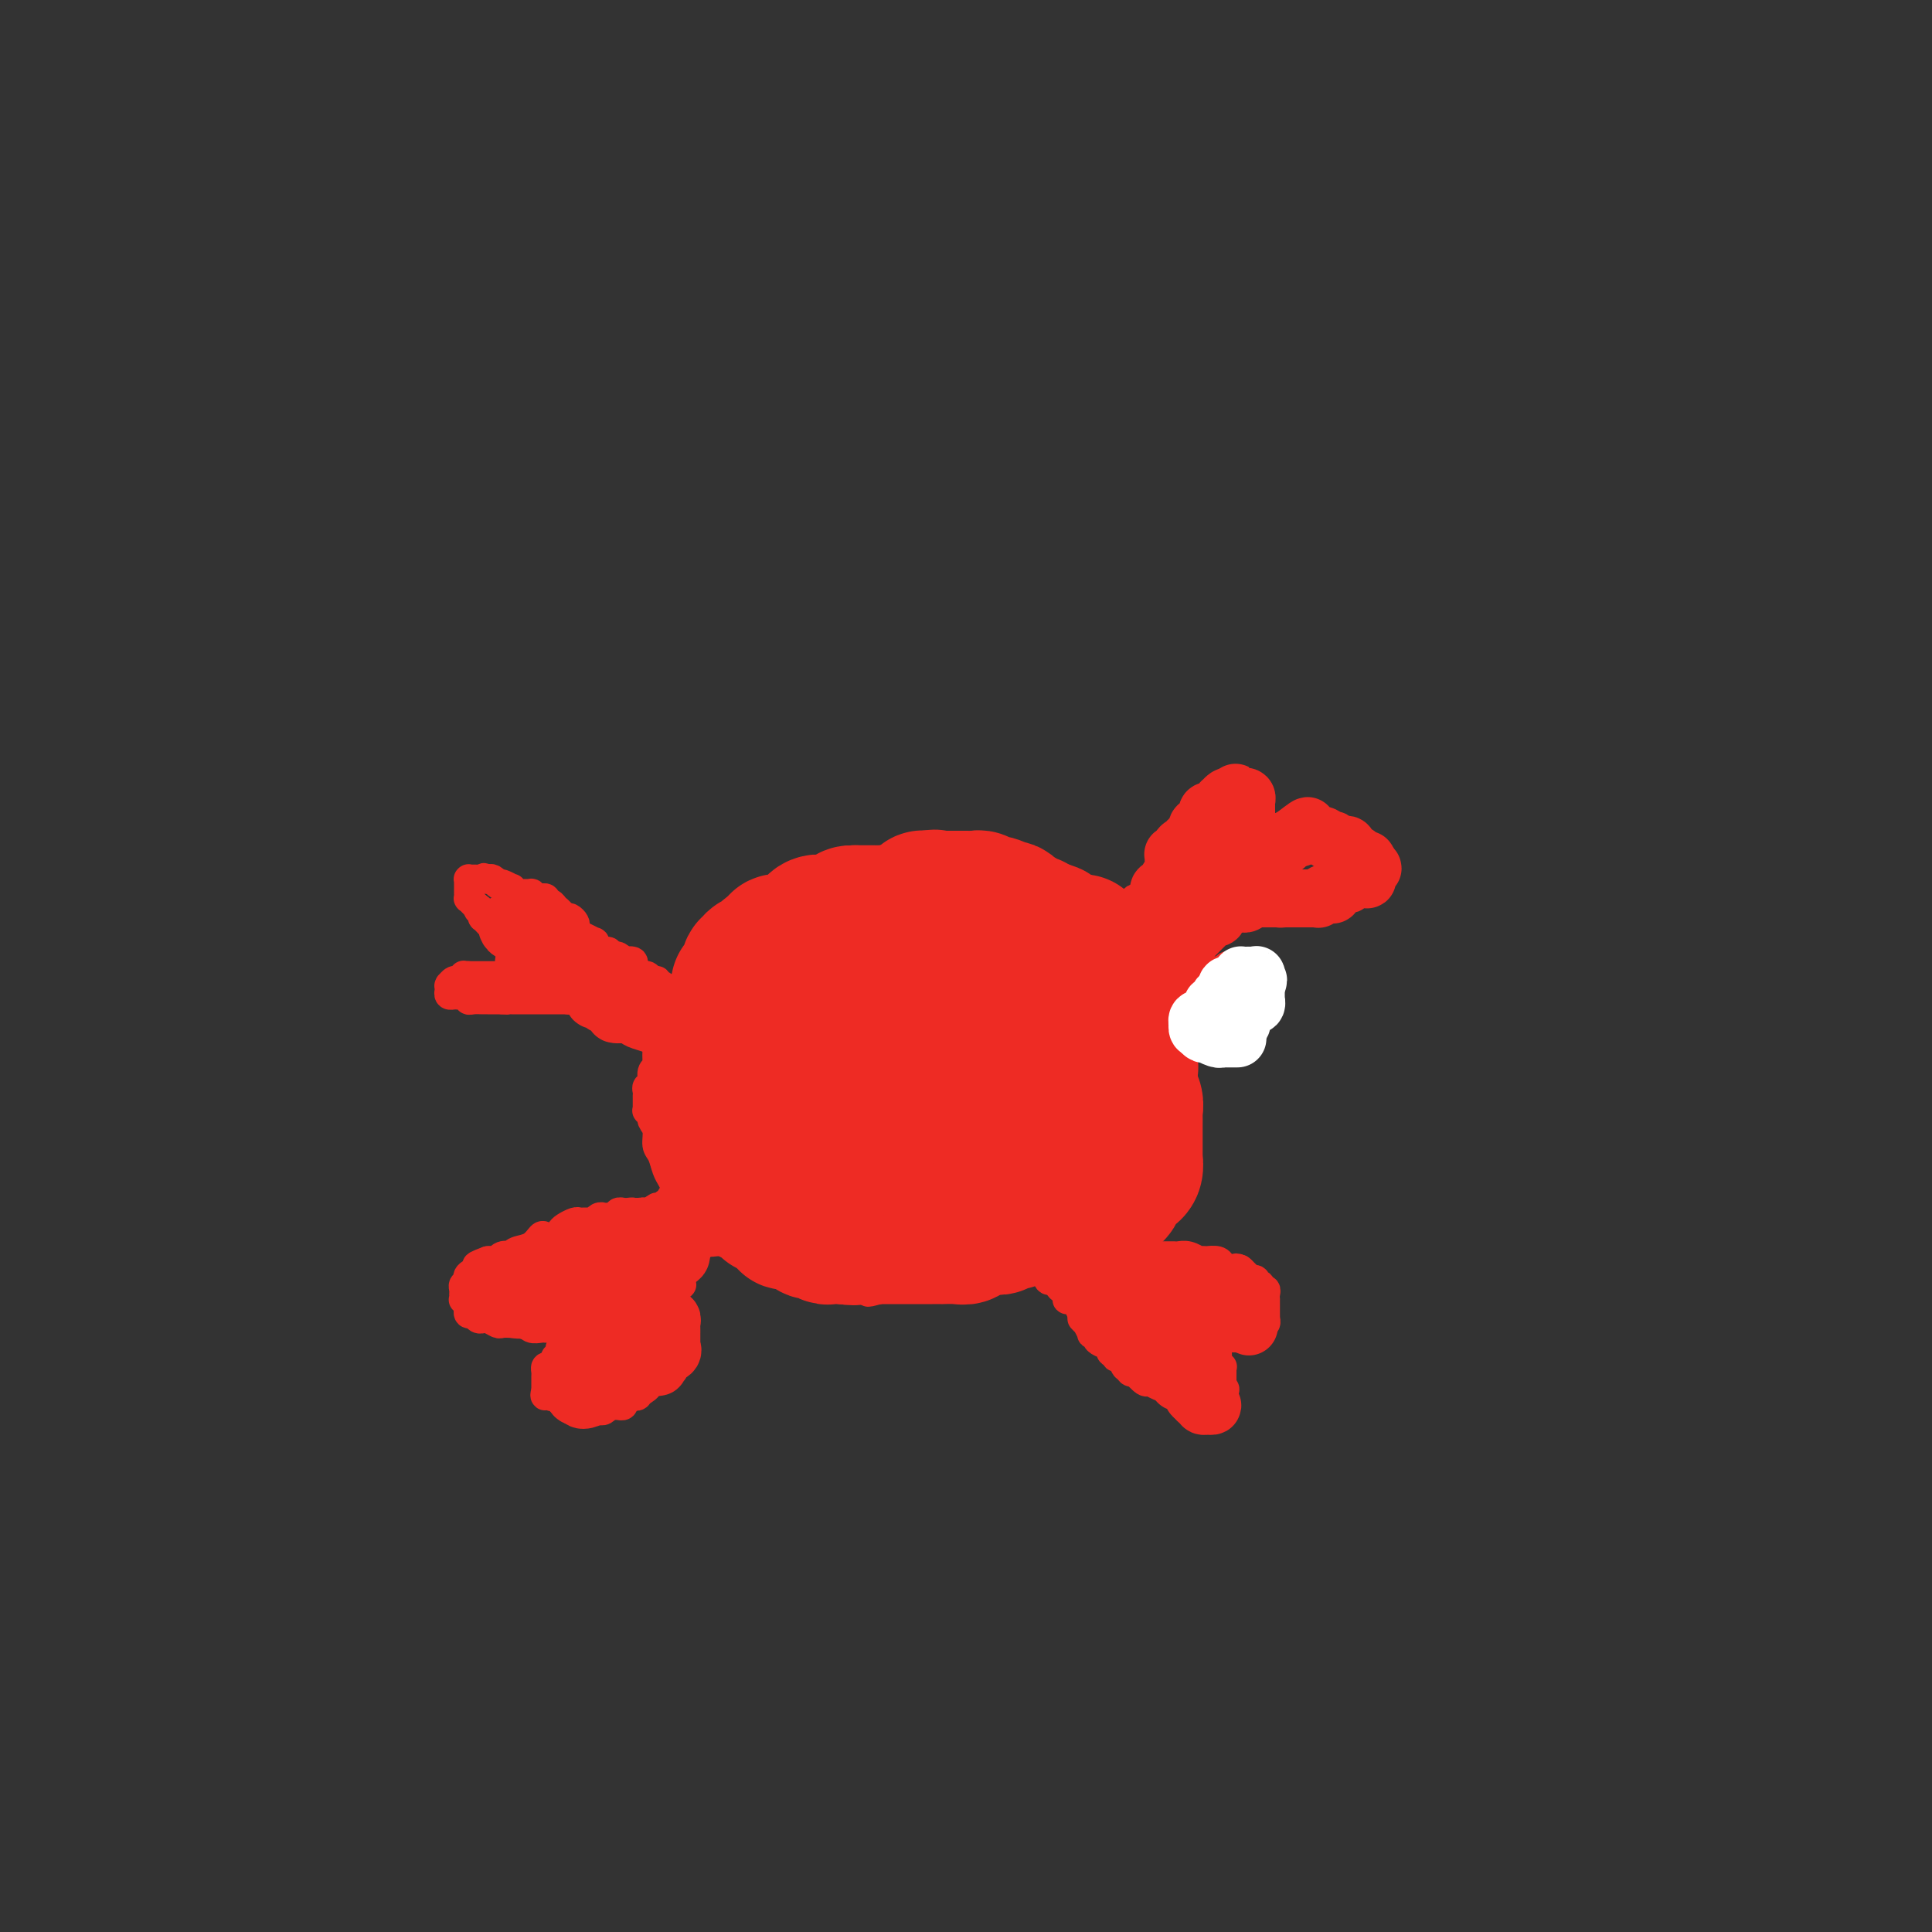 <svg viewBox='0 0 400 400' version='1.1' xmlns='http://www.w3.org/2000/svg' xmlns:xlink='http://www.w3.org/1999/xlink'><rect x="0" y="0" width="400" height="400" fill="#333333" stroke="none"/><g fill='none' stroke='#EE2B24' stroke-width='6' stroke-linecap='round' stroke-linejoin='round'><path d='M181,182c-0.354,0.000 -0.707,0.000 -1,0c-0.293,0.000 -0.525,0.000 -1,0c-0.475,0.000 -1.193,0.000 -2,0c-0.807,0.000 -1.703,0.000 -2,0c-0.297,0.000 0.005,-0.000 0,0c-0.005,0.000 -0.316,0.000 -1,0c-0.684,0.000 -1.741,0.000 -2,0c-0.259,0.000 0.282,0.000 0,0c-0.282,0.000 -1.385,0.000 -2,0c-0.615,0.000 -0.743,0.000 -1,0c-0.257,0.000 -0.645,0.000 -1,0c-0.355,-0.000 -0.678,0.000 -1,0'/><path d='M167,182c-2.630,0.222 -2.206,0.776 -2,1c0.206,0.224 0.195,0.117 0,0c-0.195,-0.117 -0.572,-0.243 -1,0c-0.428,0.243 -0.906,0.854 -1,1c-0.094,0.146 0.195,-0.173 0,0c-0.195,0.173 -0.874,0.838 -1,1c-0.126,0.162 0.303,-0.180 0,0c-0.303,0.180 -1.337,0.883 -2,1c-0.663,0.117 -0.956,-0.353 -1,0c-0.044,0.353 0.159,1.530 0,2c-0.159,0.470 -0.682,0.234 -1,0c-0.318,-0.234 -0.432,-0.467 -1,0c-0.568,0.467 -1.590,1.635 -2,2c-0.410,0.365 -0.209,-0.071 0,0c0.209,0.071 0.425,0.649 0,1c-0.425,0.351 -1.490,0.476 -2,1c-0.510,0.524 -0.464,1.449 -1,2c-0.536,0.551 -1.655,0.728 -2,1c-0.345,0.272 0.083,0.638 0,1c-0.083,0.362 -0.678,0.718 -1,1c-0.322,0.282 -0.373,0.490 -1,1c-0.627,0.510 -1.831,1.323 -2,2c-0.169,0.677 0.697,1.218 0,2c-0.697,0.782 -2.957,1.806 -4,3c-1.043,1.194 -0.871,2.557 -1,3c-0.129,0.443 -0.560,-0.036 -1,0c-0.440,0.036 -0.889,0.587 -1,1c-0.111,0.413 0.114,0.688 0,1c-0.114,0.312 -0.569,0.661 -1,1c-0.431,0.339 -0.837,0.668 -1,1c-0.163,0.332 -0.081,0.666 0,1'/><path d='M137,213c-2.012,2.934 -0.541,1.269 0,1c0.541,-0.269 0.153,0.859 0,2c-0.153,1.141 -0.070,2.293 0,3c0.070,0.707 0.127,0.967 0,1c-0.127,0.033 -0.438,-0.160 0,0c0.438,0.160 1.624,0.675 2,1c0.376,0.325 -0.059,0.462 0,1c0.059,0.538 0.612,1.477 1,2c0.388,0.523 0.611,0.630 1,1c0.389,0.370 0.944,1.003 1,2c0.056,0.997 -0.388,2.358 0,3c0.388,0.642 1.606,0.566 2,1c0.394,0.434 -0.038,1.378 0,2c0.038,0.622 0.546,0.920 1,1c0.454,0.080 0.853,-0.060 1,0c0.147,0.060 0.041,0.319 0,1c-0.041,0.681 -0.018,1.785 0,2c0.018,0.215 0.032,-0.459 0,0c-0.032,0.459 -0.109,2.052 0,3c0.109,0.948 0.405,1.251 1,2c0.595,0.749 1.491,1.944 2,3c0.509,1.056 0.633,1.971 1,3c0.367,1.029 0.978,2.170 2,3c1.022,0.830 2.455,1.349 3,2c0.545,0.651 0.202,1.432 0,2c-0.202,0.568 -0.261,0.921 0,1c0.261,0.079 0.843,-0.117 1,0c0.157,0.117 -0.113,0.547 0,1c0.113,0.453 0.607,0.930 1,1c0.393,0.070 0.684,-0.266 1,0c0.316,0.266 0.658,1.133 1,2'/><path d='M159,260c1.901,3.090 0.153,0.814 0,0c-0.153,-0.814 1.288,-0.165 2,0c0.712,0.165 0.696,-0.153 1,0c0.304,0.153 0.928,0.777 1,1c0.072,0.223 -0.408,0.045 0,0c0.408,-0.045 1.702,0.044 2,0c0.298,-0.044 -0.402,-0.222 0,0c0.402,0.222 1.907,0.844 3,1c1.093,0.156 1.775,-0.154 2,0c0.225,0.154 -0.007,0.773 2,1c2.007,0.227 6.255,0.061 9,0c2.745,-0.061 3.989,-0.017 5,0c1.011,0.017 1.791,0.006 3,0c1.209,-0.006 2.849,-0.006 4,0c1.151,0.006 1.814,0.017 2,0c0.186,-0.017 -0.105,-0.061 0,0c0.105,0.061 0.605,0.227 1,0c0.395,-0.227 0.685,-0.848 1,-1c0.315,-0.152 0.656,0.164 1,0c0.344,-0.164 0.693,-0.808 1,-1c0.307,-0.192 0.573,0.067 2,0c1.427,-0.067 4.016,-0.462 6,-1c1.984,-0.538 3.362,-1.219 5,-2c1.638,-0.781 3.534,-1.662 5,-2c1.466,-0.338 2.502,-0.133 3,0c0.498,0.133 0.458,0.193 1,0c0.542,-0.193 1.664,-0.640 2,-1c0.336,-0.360 -0.116,-0.633 0,-1c0.116,-0.367 0.801,-0.830 1,-1c0.199,-0.170 -0.086,-0.049 0,0c0.086,0.049 0.543,0.024 1,0'/><path d='M225,253c4.731,-1.786 2.060,-1.252 1,-1c-1.060,0.252 -0.509,0.223 0,0c0.509,-0.223 0.977,-0.638 1,-1c0.023,-0.362 -0.400,-0.671 0,-1c0.400,-0.329 1.623,-0.680 2,-1c0.377,-0.320 -0.091,-0.611 0,-1c0.091,-0.389 0.742,-0.877 1,-1c0.258,-0.123 0.125,0.120 0,0c-0.125,-0.120 -0.241,-0.604 0,-1c0.241,-0.396 0.839,-0.704 1,-1c0.161,-0.296 -0.116,-0.579 0,-1c0.116,-0.421 0.623,-0.980 1,-1c0.377,-0.020 0.623,0.498 1,0c0.377,-0.498 0.886,-2.012 1,-3c0.114,-0.988 -0.166,-1.448 0,-2c0.166,-0.552 0.776,-1.194 1,-2c0.224,-0.806 0.060,-1.775 0,-2c-0.060,-0.225 -0.016,0.293 0,0c0.016,-0.293 0.004,-1.399 0,-2c-0.004,-0.601 -0.001,-0.699 0,-1c0.001,-0.301 0.000,-0.805 0,-1c-0.000,-0.195 -0.000,-0.081 0,0c0.000,0.081 0.000,0.127 0,0c-0.000,-0.127 -0.000,-0.429 0,-1c0.000,-0.571 0.000,-1.411 0,-2c-0.000,-0.589 -0.000,-0.928 0,-1c0.000,-0.072 0.000,0.122 0,0c-0.000,-0.122 -0.000,-0.558 0,-1c0.000,-0.442 0.000,-0.888 0,-1c-0.000,-0.112 -0.000,0.111 0,0c0.000,-0.111 0.000,-0.555 0,-1'/><path d='M235,223c0.154,-2.793 0.038,-1.277 0,-1c-0.038,0.277 0.001,-0.685 0,-1c-0.001,-0.315 -0.042,0.018 0,0c0.042,-0.018 0.166,-0.389 0,-1c-0.166,-0.611 -0.621,-1.464 -1,-2c-0.379,-0.536 -0.680,-0.755 -1,-1c-0.320,-0.245 -0.658,-0.516 -1,-1c-0.342,-0.484 -0.687,-1.180 -1,-2c-0.313,-0.820 -0.595,-1.763 -1,-2c-0.405,-0.237 -0.935,0.231 -1,0c-0.065,-0.231 0.335,-1.162 0,-2c-0.335,-0.838 -1.404,-1.583 -2,-2c-0.596,-0.417 -0.719,-0.507 -1,-1c-0.281,-0.493 -0.721,-1.389 -1,-2c-0.279,-0.611 -0.398,-0.938 -1,-1c-0.602,-0.062 -1.688,0.142 -2,0c-0.312,-0.142 0.151,-0.629 0,-1c-0.151,-0.371 -0.916,-0.625 -1,-1c-0.084,-0.375 0.514,-0.871 0,-1c-0.514,-0.129 -2.141,0.110 -3,0c-0.859,-0.110 -0.951,-0.569 -1,-1c-0.049,-0.431 -0.055,-0.833 0,-1c0.055,-0.167 0.170,-0.099 0,0c-0.170,0.099 -0.626,0.229 -1,0c-0.374,-0.229 -0.667,-0.817 -1,-1c-0.333,-0.183 -0.706,0.038 -1,0c-0.294,-0.038 -0.510,-0.336 -1,-1c-0.490,-0.664 -1.255,-1.693 -2,-2c-0.745,-0.307 -1.470,0.110 -2,0c-0.530,-0.110 -0.866,-0.746 -1,-1c-0.134,-0.254 -0.067,-0.127 0,0'/><path d='M208,194c-2.747,-1.863 -1.113,-1.021 -1,-1c0.113,0.021 -1.293,-0.779 -2,-1c-0.707,-0.221 -0.714,0.137 -1,0c-0.286,-0.137 -0.850,-0.768 -1,-1c-0.150,-0.232 0.115,-0.066 0,0c-0.115,0.066 -0.608,0.032 -1,0c-0.392,-0.032 -0.681,-0.061 -1,0c-0.319,0.061 -0.666,0.214 -1,0c-0.334,-0.214 -0.653,-0.793 -1,-1c-0.347,-0.207 -0.722,-0.042 -1,0c-0.278,0.042 -0.460,-0.040 -1,0c-0.540,0.040 -1.436,0.203 -2,0c-0.564,-0.203 -0.794,-0.772 -1,-1c-0.206,-0.228 -0.389,-0.114 -1,0c-0.611,0.114 -1.650,0.227 -2,0c-0.350,-0.227 -0.011,-0.793 0,-1c0.011,-0.207 -0.308,-0.056 -1,0c-0.692,0.056 -1.759,0.015 -2,0c-0.241,-0.015 0.343,-0.004 0,0c-0.343,0.004 -1.612,0.001 -2,0c-0.388,-0.001 0.105,0.001 0,0c-0.105,-0.001 -0.806,-0.004 -1,0c-0.194,0.004 0.121,0.016 0,0c-0.121,-0.016 -0.676,-0.061 -1,0c-0.324,0.061 -0.415,0.226 -1,0c-0.585,-0.226 -1.663,-0.845 -2,-1c-0.337,-0.155 0.067,0.155 0,0c-0.067,-0.155 -0.606,-0.773 -1,-1c-0.394,-0.227 -0.645,-0.061 -1,0c-0.355,0.061 -0.816,0.017 -1,0c-0.184,-0.017 -0.092,-0.009 0,0'/><path d='M178,186c-4.876,-1.464 -2.066,-1.124 -1,-1c1.066,0.124 0.387,0.033 0,0c-0.387,-0.033 -0.481,-0.009 -1,0c-0.519,0.009 -1.462,0.003 -2,0c-0.538,-0.003 -0.670,-0.002 -1,0c-0.330,0.002 -0.858,0.004 -1,0c-0.142,-0.004 0.103,-0.015 0,0c-0.103,0.015 -0.553,0.057 -1,0c-0.447,-0.057 -0.890,-0.211 -1,0c-0.110,0.211 0.115,0.789 0,1c-0.115,0.211 -0.570,0.057 -1,0c-0.430,-0.057 -0.836,-0.015 -1,0c-0.164,0.015 -0.086,0.003 0,0c0.086,-0.003 0.182,0.003 0,0c-0.182,-0.003 -0.640,-0.015 -1,0c-0.360,0.015 -0.623,0.057 -1,0c-0.377,-0.057 -0.869,-0.211 -1,0c-0.131,0.211 0.099,0.789 0,1c-0.099,0.211 -0.527,0.057 -1,0c-0.473,-0.057 -0.992,-0.016 -1,0c-0.008,0.016 0.496,0.008 1,0'/><path d='M164,187c-1.928,0.137 0.253,-0.020 1,0c0.747,0.020 0.060,0.216 0,0c-0.060,-0.216 0.506,-0.843 1,-1c0.494,-0.157 0.917,0.155 1,0c0.083,-0.155 -0.175,-0.777 0,-1c0.175,-0.223 0.782,-0.046 1,0c0.218,0.046 0.047,-0.040 0,0c-0.047,0.040 0.029,0.204 0,0c-0.029,-0.204 -0.161,-0.776 0,-1c0.161,-0.224 0.617,-0.098 1,0c0.383,0.098 0.693,0.170 1,0c0.307,-0.170 0.612,-0.581 1,-1c0.388,-0.419 0.859,-0.844 1,-1c0.141,-0.156 -0.046,-0.041 0,0c0.046,0.041 0.327,0.007 1,0c0.673,-0.007 1.739,0.012 2,0c0.261,-0.012 -0.281,-0.056 0,0c0.281,0.056 1.385,0.211 2,0c0.615,-0.211 0.739,-0.789 1,-1c0.261,-0.211 0.658,-0.057 1,0c0.342,0.057 0.631,0.015 1,0c0.369,-0.015 0.820,-0.004 1,0c0.180,0.004 0.090,0.001 0,0c-0.090,-0.001 -0.179,-0.000 0,0c0.179,0.000 0.625,0.000 1,0c0.375,-0.000 0.679,-0.000 1,0c0.321,0.000 0.661,0.000 1,0'/><path d='M184,181c3.338,-0.927 1.682,-0.245 1,0c-0.682,0.245 -0.390,0.051 0,0c0.390,-0.051 0.878,0.039 1,0c0.122,-0.039 -0.121,-0.207 0,0c0.121,0.207 0.606,0.787 1,1c0.394,0.213 0.698,0.057 1,0c0.302,-0.057 0.602,-0.015 1,0c0.398,0.015 0.894,0.004 1,0c0.106,-0.004 -0.179,-0.001 0,0c0.179,0.001 0.821,0.000 1,0c0.179,-0.000 -0.106,-0.000 0,0c0.106,0.000 0.603,0.000 1,0c0.397,-0.000 0.694,-0.000 1,0c0.306,0.000 0.620,0.000 1,0c0.380,-0.000 0.827,-0.001 1,0c0.173,0.001 0.071,0.004 0,0c-0.071,-0.004 -0.111,-0.015 0,0c0.111,0.015 0.373,0.055 1,0c0.627,-0.055 1.617,-0.207 2,0c0.383,0.207 0.158,0.772 0,1c-0.158,0.228 -0.249,0.117 0,0c0.249,-0.117 0.836,-0.242 1,0c0.164,0.242 -0.097,0.849 0,1c0.097,0.151 0.552,-0.155 1,0c0.448,0.155 0.890,0.773 1,1c0.110,0.227 -0.111,0.065 0,0c0.111,-0.065 0.556,-0.032 1,0'/><path d='M202,185c3.028,0.614 1.598,0.150 1,0c-0.598,-0.150 -0.364,0.015 0,0c0.364,-0.015 0.858,-0.210 1,0c0.142,0.210 -0.068,0.826 0,1c0.068,0.174 0.412,-0.094 1,0c0.588,0.094 1.418,0.550 2,1c0.582,0.450 0.915,0.894 1,1c0.085,0.106 -0.078,-0.126 0,0c0.078,0.126 0.398,0.610 1,1c0.602,0.390 1.486,0.686 2,1c0.514,0.314 0.659,0.644 1,1c0.341,0.356 0.879,0.736 1,1c0.121,0.264 -0.175,0.411 0,1c0.175,0.589 0.821,1.620 1,2c0.179,0.380 -0.110,0.110 0,0c0.110,-0.110 0.618,-0.059 1,0c0.382,0.059 0.637,0.125 1,0c0.363,-0.125 0.833,-0.441 1,0c0.167,0.441 0.030,1.639 0,2c-0.030,0.361 0.049,-0.113 0,0c-0.049,0.113 -0.224,0.815 0,1c0.224,0.185 0.847,-0.147 1,0c0.153,0.147 -0.166,0.774 0,1c0.166,0.226 0.815,0.050 1,0c0.185,-0.050 -0.094,0.025 0,0c0.094,-0.025 0.561,-0.150 1,0c0.439,0.150 0.850,0.576 1,1c0.150,0.424 0.040,0.845 0,1c-0.040,0.155 -0.012,0.044 0,0c0.012,-0.044 0.006,-0.022 0,0'/><path d='M221,201c3.112,2.649 1.393,1.273 1,1c-0.393,-0.273 0.539,0.557 1,1c0.461,0.443 0.449,0.500 1,1c0.551,0.500 1.663,1.443 2,2c0.337,0.557 -0.103,0.728 0,1c0.103,0.272 0.749,0.646 1,1c0.251,0.354 0.106,0.687 0,1c-0.106,0.313 -0.173,0.605 0,1c0.173,0.395 0.586,0.893 1,1c0.414,0.107 0.829,-0.178 1,0c0.171,0.178 0.098,0.817 0,1c-0.098,0.183 -0.223,-0.092 0,0c0.223,0.092 0.792,0.551 1,1c0.208,0.449 0.055,0.890 0,1c-0.055,0.110 -0.011,-0.110 0,0c0.011,0.110 -0.012,0.551 0,1c0.012,0.449 0.060,0.907 0,1c-0.060,0.093 -0.227,-0.177 0,0c0.227,0.177 0.849,0.803 1,1c0.151,0.197 -0.170,-0.034 0,0c0.170,0.034 0.830,0.334 1,1c0.170,0.666 -0.152,1.698 0,2c0.152,0.302 0.776,-0.126 1,0c0.224,0.126 0.046,0.807 0,1c-0.046,0.193 0.040,-0.103 0,0c-0.040,0.103 -0.207,0.606 0,1c0.207,0.394 0.787,0.680 1,1c0.213,0.320 0.057,0.673 0,1c-0.057,0.327 -0.015,0.626 0,1c0.015,0.374 0.004,0.821 0,1c-0.004,0.179 -0.002,0.089 0,0'/><path d='M234,226c2.238,4.045 1.332,1.659 1,1c-0.332,-0.659 -0.089,0.411 0,1c0.089,0.589 0.024,0.697 0,1c-0.024,0.303 -0.006,0.801 0,1c0.006,0.199 0.002,0.099 0,0c-0.002,-0.099 -0.000,-0.198 0,0c0.000,0.198 0.000,0.691 0,1c-0.000,0.309 -0.000,0.433 0,1c0.000,0.567 0.001,1.577 0,2c-0.001,0.423 -0.004,0.260 0,0c0.004,-0.260 0.015,-0.615 0,0c-0.015,0.615 -0.055,2.202 0,3c0.055,0.798 0.207,0.809 0,1c-0.207,0.191 -0.772,0.563 -1,1c-0.228,0.437 -0.118,0.940 0,1c0.118,0.060 0.243,-0.324 0,0c-0.243,0.324 -0.854,1.355 -1,2c-0.146,0.645 0.172,0.905 0,1c-0.172,0.095 -0.835,0.025 -1,0c-0.165,-0.025 0.167,-0.005 0,0c-0.167,0.005 -0.832,-0.005 -1,0c-0.168,0.005 0.162,0.025 0,0c-0.162,-0.025 -0.817,-0.094 -1,0c-0.183,0.094 0.106,0.351 0,1c-0.106,0.649 -0.606,1.689 -1,2c-0.394,0.311 -0.683,-0.109 -1,0c-0.317,0.109 -0.662,0.745 -1,1c-0.338,0.255 -0.669,0.127 -1,0'/><path d='M226,247c-1.266,0.857 -0.930,1.000 -1,1c-0.070,-0.000 -0.545,-0.144 -1,0c-0.455,0.144 -0.891,0.577 -1,1c-0.109,0.423 0.109,0.835 0,1c-0.109,0.165 -0.545,0.081 -1,0c-0.455,-0.081 -0.930,-0.161 -1,0c-0.070,0.161 0.266,0.563 0,1c-0.266,0.437 -1.135,0.908 -2,1c-0.865,0.092 -1.728,-0.197 -2,0c-0.272,0.197 0.046,0.879 0,1c-0.046,0.121 -0.455,-0.318 -1,0c-0.545,0.318 -1.226,1.395 -2,2c-0.774,0.605 -1.642,0.740 -2,1c-0.358,0.260 -0.206,0.647 -1,1c-0.794,0.353 -2.536,0.672 -3,1c-0.464,0.328 0.348,0.667 0,1c-0.348,0.333 -1.857,0.662 -3,1c-1.143,0.338 -1.922,0.687 -3,1c-1.078,0.313 -2.457,0.592 -3,1c-0.543,0.408 -0.250,0.945 -1,1c-0.750,0.055 -2.544,-0.374 -3,0c-0.456,0.374 0.425,1.550 0,2c-0.425,0.450 -2.156,0.173 -3,0c-0.844,-0.173 -0.803,-0.243 -1,0c-0.197,0.243 -0.634,0.797 -1,1c-0.366,0.203 -0.661,0.054 -1,0c-0.339,-0.054 -0.724,-0.012 -1,0c-0.276,0.012 -0.445,-0.007 -1,0c-0.555,0.007 -1.496,0.040 -2,0c-0.504,-0.040 -0.573,-0.154 -1,0c-0.427,0.154 -1.214,0.577 -2,1'/><path d='M182,267c-3.814,1.083 -1.850,0.290 -1,0c0.850,-0.290 0.584,-0.078 0,0c-0.584,0.078 -1.486,0.022 -2,0c-0.514,-0.022 -0.640,-0.010 -1,0c-0.360,0.010 -0.955,0.018 -1,0c-0.045,-0.018 0.461,-0.061 0,0c-0.461,0.061 -1.890,0.226 -3,0c-1.110,-0.226 -1.903,-0.843 -2,-1c-0.097,-0.157 0.500,0.147 0,0c-0.500,-0.147 -2.099,-0.746 -3,-1c-0.901,-0.254 -1.104,-0.162 -1,0c0.104,0.162 0.514,0.393 0,0c-0.514,-0.393 -1.953,-1.411 -3,-2c-1.047,-0.589 -1.704,-0.748 -2,-1c-0.296,-0.252 -0.231,-0.597 -1,-1c-0.769,-0.403 -2.370,-0.863 -3,-1c-0.630,-0.137 -0.287,0.050 -1,0c-0.713,-0.050 -2.482,-0.338 -3,-1c-0.518,-0.662 0.213,-1.697 0,-2c-0.213,-0.303 -1.372,0.126 -2,0c-0.628,-0.126 -0.727,-0.808 -1,-1c-0.273,-0.192 -0.722,0.106 -1,0c-0.278,-0.106 -0.387,-0.616 -1,-1c-0.613,-0.384 -1.732,-0.643 -2,-1c-0.268,-0.357 0.314,-0.812 0,-1c-0.314,-0.188 -1.523,-0.108 -2,0c-0.477,0.108 -0.221,0.246 0,0c0.221,-0.246 0.406,-0.874 0,-1c-0.406,-0.126 -1.402,0.250 -2,0c-0.598,-0.250 -0.799,-1.125 -1,-2'/><path d='M143,250c-2.099,-1.424 -1.346,-0.485 -1,0c0.346,0.485 0.286,0.516 0,0c-0.286,-0.516 -0.798,-1.581 -1,-2c-0.202,-0.419 -0.096,-0.194 0,0c0.096,0.194 0.181,0.357 0,0c-0.181,-0.357 -0.627,-1.235 -1,-2c-0.373,-0.765 -0.673,-1.416 -1,-2c-0.327,-0.584 -0.680,-1.102 -1,-2c-0.320,-0.898 -0.607,-2.177 -1,-3c-0.393,-0.823 -0.894,-1.191 -1,-2c-0.106,-0.809 0.182,-2.059 0,-3c-0.182,-0.941 -0.833,-1.574 -1,-2c-0.167,-0.426 0.152,-0.644 0,-1c-0.152,-0.356 -0.773,-0.851 -1,-1c-0.227,-0.149 -0.061,0.048 0,0c0.061,-0.048 0.015,-0.342 0,-1c-0.015,-0.658 -0.000,-1.681 0,-2c0.000,-0.319 -0.015,0.066 0,0c0.015,-0.066 0.060,-0.582 0,-1c-0.060,-0.418 -0.226,-0.738 0,-1c0.226,-0.262 0.845,-0.465 1,-1c0.155,-0.535 -0.155,-1.400 0,-2c0.155,-0.600 0.773,-0.934 1,-1c0.227,-0.066 0.061,0.136 0,0c-0.061,-0.136 -0.017,-0.611 0,-1c0.017,-0.389 0.008,-0.692 0,-1c-0.008,-0.308 -0.016,-0.621 0,-1c0.016,-0.379 0.056,-0.823 0,-1c-0.056,-0.177 -0.207,-0.086 0,0c0.207,0.086 0.774,0.167 1,0c0.226,-0.167 0.113,-0.584 0,-1'/><path d='M137,216c0.951,-2.124 1.828,-1.936 2,-2c0.172,-0.064 -0.360,-0.382 0,-1c0.360,-0.618 1.611,-1.538 2,-2c0.389,-0.462 -0.086,-0.468 0,-1c0.086,-0.532 0.731,-1.590 1,-2c0.269,-0.410 0.162,-0.170 0,0c-0.162,0.170 -0.379,0.271 0,0c0.379,-0.271 1.355,-0.914 2,-1c0.645,-0.086 0.961,0.384 1,0c0.039,-0.384 -0.197,-1.623 0,-2c0.197,-0.377 0.827,0.106 1,0c0.173,-0.106 -0.112,-0.803 0,-1c0.112,-0.197 0.622,0.105 1,0c0.378,-0.105 0.623,-0.616 1,-1c0.377,-0.384 0.885,-0.642 1,-1c0.115,-0.358 -0.163,-0.818 0,-1c0.163,-0.182 0.765,-0.087 1,0c0.235,0.087 0.102,0.167 0,0c-0.102,-0.167 -0.171,-0.580 0,-1c0.171,-0.420 0.584,-0.848 1,-1c0.416,-0.152 0.834,-0.027 1,0c0.166,0.027 0.080,-0.045 0,0c-0.080,0.045 -0.156,0.208 0,0c0.156,-0.208 0.542,-0.787 1,-1c0.458,-0.213 0.988,-0.061 1,0c0.012,0.061 -0.494,0.030 -1,0'/><path d='M153,198c2.253,-2.844 -0.113,-0.954 -1,0c-0.887,0.954 -0.294,0.973 0,1c0.294,0.027 0.289,0.064 0,0c-0.289,-0.064 -0.861,-0.227 -1,0c-0.139,0.227 0.155,0.845 0,1c-0.155,0.155 -0.760,-0.155 -1,0c-0.240,0.155 -0.116,0.773 0,1c0.116,0.227 0.223,0.064 0,0c-0.223,-0.064 -0.777,-0.027 -1,0c-0.223,0.027 -0.115,0.045 0,0c0.115,-0.045 0.237,-0.152 0,0c-0.237,0.152 -0.834,0.563 -1,1c-0.166,0.437 0.099,0.901 0,1c-0.099,0.099 -0.563,-0.167 -1,0c-0.437,0.167 -0.848,0.767 -1,1c-0.152,0.233 -0.045,0.100 0,0c0.045,-0.100 0.027,-0.166 0,0c-0.027,0.166 -0.064,0.565 0,1c0.064,0.435 0.228,0.905 0,1c-0.228,0.095 -0.849,-0.185 -1,0c-0.151,0.185 0.167,0.834 0,1c-0.167,0.166 -0.818,-0.151 -1,0c-0.182,0.151 0.105,0.772 0,1c-0.105,0.228 -0.601,0.065 -1,0c-0.399,-0.065 -0.699,-0.033 -1,0'/><path d='M142,208c-1.636,1.530 -0.227,0.354 0,0c0.227,-0.354 -0.728,0.115 -1,0c-0.272,-0.115 0.138,-0.816 0,-1c-0.138,-0.184 -0.824,0.147 -1,0c-0.176,-0.147 0.159,-0.771 0,-1c-0.159,-0.229 -0.813,-0.064 -1,0c-0.187,0.064 0.094,0.028 0,0c-0.094,-0.028 -0.564,-0.046 -1,0c-0.436,0.046 -0.839,0.156 -1,0c-0.161,-0.156 -0.081,-0.578 0,-1'/><path d='M137,205c-0.769,-0.691 -0.192,-0.917 0,-1c0.192,-0.083 -0.001,-0.021 0,0c0.001,0.021 0.197,0.002 0,0c-0.197,-0.002 -0.788,0.015 -1,0c-0.212,-0.015 -0.046,-0.061 0,0c0.046,0.061 -0.029,0.227 0,0c0.029,-0.227 0.162,-0.849 0,-1c-0.162,-0.151 -0.618,0.170 -1,0c-0.382,-0.170 -0.690,-0.829 -1,-1c-0.310,-0.171 -0.623,0.148 -1,0c-0.377,-0.148 -0.817,-0.761 -1,-1c-0.183,-0.239 -0.109,-0.103 0,0c0.109,0.103 0.254,0.172 0,0c-0.254,-0.172 -0.908,-0.586 -1,-1c-0.092,-0.414 0.379,-0.829 0,-1c-0.379,-0.171 -1.608,-0.098 -2,0c-0.392,0.098 0.052,0.222 0,0c-0.052,-0.222 -0.602,-0.792 -1,-1c-0.398,-0.208 -0.646,-0.056 -1,0c-0.354,0.056 -0.816,0.016 -1,0c-0.184,-0.016 -0.092,-0.008 0,0'/><path d='M126,198c-1.596,-1.321 -0.086,-1.124 0,-1c0.086,0.124 -1.250,0.174 -2,0c-0.750,-0.174 -0.912,-0.571 -1,-1c-0.088,-0.429 -0.101,-0.888 0,-1c0.101,-0.112 0.315,0.125 0,0c-0.315,-0.125 -1.159,-0.612 -2,-1c-0.841,-0.388 -1.678,-0.679 -2,-1c-0.322,-0.321 -0.129,-0.674 0,-1c0.129,-0.326 0.193,-0.626 0,-1c-0.193,-0.374 -0.643,-0.821 -1,-1c-0.357,-0.179 -0.620,-0.091 -1,0c-0.380,0.091 -0.876,0.183 -1,0c-0.124,-0.183 0.125,-0.641 0,-1c-0.125,-0.359 -0.625,-0.618 -1,-1c-0.375,-0.382 -0.625,-0.886 -1,-1c-0.375,-0.114 -0.875,0.162 -1,0c-0.125,-0.162 0.126,-0.761 0,-1c-0.126,-0.239 -0.628,-0.117 -1,0c-0.372,0.117 -0.615,0.228 -1,0c-0.385,-0.228 -0.912,-0.797 -1,-1c-0.088,-0.203 0.263,-0.041 0,0c-0.263,0.041 -1.141,-0.041 -2,0c-0.859,0.041 -1.701,0.203 -2,0c-0.299,-0.203 -0.056,-0.773 0,-1c0.056,-0.227 -0.075,-0.112 0,0c0.075,0.112 0.357,0.223 0,0c-0.357,-0.223 -1.353,-0.778 -2,-1c-0.647,-0.222 -0.947,-0.111 -1,0c-0.053,0.111 0.140,0.222 0,0c-0.140,-0.222 -0.611,-0.778 -1,-1c-0.389,-0.222 -0.694,-0.111 -1,0'/><path d='M101,182c-1.809,-0.619 -0.331,-0.166 0,0c0.331,0.166 -0.486,0.045 -1,0c-0.514,-0.045 -0.726,-0.013 -1,0c-0.274,0.013 -0.609,0.006 -1,0c-0.391,-0.006 -0.837,-0.013 -1,0c-0.163,0.013 -0.044,0.046 0,0c0.044,-0.046 0.012,-0.171 0,0c-0.012,0.171 -0.003,0.638 0,1c0.003,0.362 -0.000,0.618 0,1c0.000,0.382 0.003,0.890 0,1c-0.003,0.110 -0.012,-0.178 0,0c0.012,0.178 0.044,0.821 0,1c-0.044,0.179 -0.166,-0.106 0,0c0.166,0.106 0.619,0.602 1,1c0.381,0.398 0.691,0.699 1,1'/><path d='M99,188c0.095,0.885 -0.167,0.098 0,0c0.167,-0.098 0.762,0.495 1,1c0.238,0.505 0.119,0.923 0,1c-0.119,0.077 -0.238,-0.187 0,0c0.238,0.187 0.833,0.823 1,1c0.167,0.177 -0.095,-0.107 0,0c0.095,0.107 0.547,0.603 1,1c0.453,0.397 0.909,0.694 1,1c0.091,0.306 -0.182,0.621 0,1c0.182,0.379 0.819,0.824 1,1c0.181,0.176 -0.095,0.085 0,0c0.095,-0.085 0.561,-0.162 1,0c0.439,0.162 0.850,0.565 1,1c0.150,0.435 0.040,0.904 0,1c-0.040,0.096 -0.011,-0.180 0,0c0.011,0.180 0.003,0.818 0,1c-0.003,0.182 -0.001,-0.091 0,0c0.001,0.091 0.000,0.545 0,1'/><path d='M106,199c1.083,1.657 0.291,0.301 0,0c-0.291,-0.301 -0.082,0.454 0,1c0.082,0.546 0.037,0.882 0,1c-0.037,0.118 -0.065,0.018 0,0c0.065,-0.018 0.224,0.048 0,0c-0.224,-0.048 -0.830,-0.209 -1,0c-0.170,0.209 0.095,0.788 0,1c-0.095,0.212 -0.551,0.057 -1,0c-0.449,-0.057 -0.890,-0.015 -1,0c-0.110,0.015 0.110,0.004 0,0c-0.110,-0.004 -0.550,-0.001 -1,0c-0.450,0.001 -0.908,0.000 -1,0c-0.092,-0.000 0.183,-0.000 0,0c-0.183,0.000 -0.823,0.000 -1,0c-0.177,-0.000 0.110,-0.000 0,0c-0.110,0.000 -0.617,0.000 -1,0c-0.383,-0.000 -0.642,-0.000 -1,0c-0.358,0.000 -0.817,0.000 -1,0c-0.183,-0.000 -0.092,-0.000 0,0'/><path d='M97,202c-1.415,-0.065 -0.954,-0.227 -1,0c-0.046,0.227 -0.601,0.845 -1,1c-0.399,0.155 -0.643,-0.152 -1,0c-0.357,0.152 -0.829,0.762 -1,1c-0.171,0.238 -0.043,0.102 0,0c0.043,-0.102 -0.001,-0.171 0,0c0.001,0.171 0.046,0.581 0,1c-0.046,0.419 -0.185,0.848 0,1c0.185,0.152 0.693,0.027 1,0c0.307,-0.027 0.415,0.045 1,0c0.585,-0.045 1.649,-0.208 2,0c0.351,0.208 -0.012,0.788 0,1c0.012,0.212 0.398,0.057 1,0c0.602,-0.057 1.418,-0.015 2,0c0.582,0.015 0.929,0.004 1,0c0.071,-0.004 -0.136,-0.001 0,0c0.136,0.001 0.613,0.000 1,0c0.387,-0.000 0.682,-0.000 1,0c0.318,0.000 0.659,0.000 1,0'/><path d='M104,207c1.870,0.155 1.044,0.041 1,0c-0.044,-0.041 0.695,-0.011 1,0c0.305,0.011 0.176,0.003 0,0c-0.176,-0.003 -0.401,-0.001 0,0c0.401,0.001 1.426,0.000 2,0c0.574,-0.000 0.696,-0.000 1,0c0.304,0.000 0.789,0.000 1,0c0.211,-0.000 0.147,-0.000 0,0c-0.147,0.000 -0.376,0.000 0,0c0.376,-0.000 1.358,-0.000 2,0c0.642,0.000 0.946,0.000 1,0c0.054,-0.000 -0.140,0.000 0,0c0.140,-0.000 0.615,-0.000 1,0c0.385,0.000 0.682,0.000 1,0c0.318,-0.000 0.659,-0.000 1,0c0.341,0.000 0.683,0.000 1,0c0.317,-0.000 0.610,-0.000 1,0c0.390,0.000 0.878,0.000 1,0c0.122,-0.000 -0.122,-0.001 0,0c0.122,0.001 0.610,0.004 1,0c0.390,-0.004 0.682,-0.015 1,0c0.318,0.015 0.664,0.057 1,0c0.336,-0.057 0.664,-0.211 1,0c0.336,0.211 0.682,0.789 1,1c0.318,0.211 0.610,0.057 1,0c0.390,-0.057 0.878,-0.015 1,0c0.122,0.015 -0.121,0.004 0,0c0.121,-0.004 0.606,-0.001 1,0c0.394,0.001 0.697,0.001 1,0'/><path d='M128,208c3.664,0.172 0.823,0.102 0,0c-0.823,-0.102 0.372,-0.238 1,0c0.628,0.238 0.690,0.849 1,1c0.310,0.151 0.868,-0.157 1,0c0.132,0.157 -0.162,0.778 0,1c0.162,0.222 0.778,0.045 1,0c0.222,-0.045 0.048,0.040 0,0c-0.048,-0.040 0.028,-0.207 0,0c-0.028,0.207 -0.161,0.788 0,1c0.161,0.212 0.618,0.057 1,0c0.382,-0.057 0.691,-0.015 1,0c0.309,0.015 0.619,0.004 1,0c0.381,-0.004 0.833,-0.001 1,0c0.167,0.001 0.048,0.000 0,0c-0.048,-0.000 -0.024,-0.000 0,0'/><path d='M136,211c1.238,0.702 0.332,0.958 0,1c-0.332,0.042 -0.089,-0.129 0,0c0.089,0.129 0.024,0.560 0,1c-0.024,0.440 -0.006,0.891 0,1c0.006,0.109 0.002,-0.125 0,0c-0.002,0.125 -0.000,0.607 0,1c0.000,0.393 0.000,0.696 0,1'/><path d='M136,216c0.226,0.714 0.793,-0.002 1,0c0.207,0.002 0.056,0.722 0,1c-0.056,0.278 -0.015,0.116 0,0c0.015,-0.116 0.004,-0.185 0,0c-0.004,0.185 -0.001,0.624 0,1c0.001,0.376 0.000,0.688 0,1c-0.000,0.312 0.000,0.622 0,1c-0.000,0.378 -0.001,0.822 0,1c0.001,0.178 0.004,0.089 0,0c-0.004,-0.089 -0.015,-0.179 0,0c0.015,0.179 0.057,0.625 0,1c-0.057,0.375 -0.211,0.678 0,1c0.211,0.322 0.789,0.662 1,1c0.211,0.338 0.057,0.673 0,1c-0.057,0.327 -0.015,0.648 0,1c0.015,0.352 0.003,0.737 0,1c-0.003,0.263 0.003,0.403 0,1c-0.003,0.597 -0.015,1.652 0,2c0.015,0.348 0.055,-0.010 0,0c-0.055,0.010 -0.207,0.387 0,1c0.207,0.613 0.773,1.461 1,2c0.227,0.539 0.113,0.770 0,1'/><path d='M139,234c0.480,2.735 0.180,0.573 0,0c-0.180,-0.573 -0.241,0.443 0,1c0.241,0.557 0.782,0.656 1,1c0.218,0.344 0.111,0.933 0,1c-0.111,0.067 -0.226,-0.390 0,0c0.226,0.390 0.791,1.625 1,2c0.209,0.375 0.060,-0.111 0,0c-0.060,0.111 -0.030,0.817 0,1c0.030,0.183 0.061,-0.157 0,0c-0.061,0.157 -0.212,0.813 0,1c0.212,0.187 0.789,-0.094 1,0c0.211,0.094 0.057,0.564 0,1c-0.057,0.436 -0.016,0.839 0,1c0.016,0.161 0.008,0.081 0,0c-0.008,-0.081 -0.016,-0.162 0,0c0.016,0.162 0.057,0.568 0,1c-0.057,0.432 -0.211,0.889 0,1c0.211,0.111 0.788,-0.124 1,0c0.212,0.124 0.061,0.607 0,1c-0.061,0.393 -0.030,0.697 0,1'/><path d='M143,247c0.772,2.011 0.700,0.539 1,0c0.300,-0.539 0.970,-0.144 1,0c0.030,0.144 -0.580,0.039 -1,0c-0.420,-0.039 -0.652,-0.010 -1,0c-0.348,0.010 -0.814,0.003 -1,0c-0.186,-0.003 -0.093,-0.001 0,0'/><path d='M142,247c-0.377,0.016 -0.818,0.057 -1,0c-0.182,-0.057 -0.105,-0.211 0,0c0.105,0.211 0.238,0.788 0,1c-0.238,0.212 -0.848,0.061 -1,0c-0.152,-0.061 0.153,-0.031 0,0c-0.153,0.031 -0.763,0.065 -1,0c-0.237,-0.065 -0.101,-0.228 0,0c0.101,0.228 0.167,0.846 0,1c-0.167,0.154 -0.566,-0.156 -1,0c-0.434,0.156 -0.904,0.778 -1,1c-0.096,0.222 0.183,0.046 0,0c-0.183,-0.046 -0.827,0.040 -1,0c-0.173,-0.040 0.125,-0.207 0,0c-0.125,0.207 -0.674,0.788 -1,1c-0.326,0.212 -0.427,0.057 -1,0c-0.573,-0.057 -1.616,-0.015 -2,0c-0.384,0.015 -0.110,0.004 0,0c0.110,-0.004 0.055,-0.002 0,0'/><path d='M132,251c-1.730,0.618 -1.056,0.165 -1,0c0.056,-0.165 -0.507,-0.040 -1,0c-0.493,0.040 -0.916,-0.003 -1,0c-0.084,0.003 0.171,0.053 0,0c-0.171,-0.053 -0.767,-0.211 -1,0c-0.233,0.211 -0.104,0.789 0,1c0.104,0.211 0.183,0.056 0,0c-0.183,-0.056 -0.627,-0.011 -1,0c-0.373,0.011 -0.673,-0.011 -1,0c-0.327,0.011 -0.679,0.056 -1,0c-0.321,-0.056 -0.611,-0.211 -1,0c-0.389,0.211 -0.878,0.789 -1,1c-0.122,0.211 0.123,0.056 0,0c-0.123,-0.056 -0.614,-0.012 -1,0c-0.386,0.012 -0.667,-0.008 -1,0c-0.333,0.008 -0.718,0.044 -1,0c-0.282,-0.044 -0.461,-0.169 -1,0c-0.539,0.169 -1.439,0.632 -2,1c-0.561,0.368 -0.782,0.641 -1,1c-0.218,0.359 -0.433,0.803 -1,1c-0.567,0.197 -1.487,0.148 -2,0c-0.513,-0.148 -0.619,-0.393 -1,0c-0.381,0.393 -1.037,1.425 -2,2c-0.963,0.575 -2.233,0.694 -3,1c-0.767,0.306 -1.032,0.800 -1,1c0.032,0.200 0.359,0.106 0,0c-0.359,-0.106 -1.406,-0.224 -2,0c-0.594,0.224 -0.737,0.791 -1,1c-0.263,0.209 -0.647,0.060 -1,0c-0.353,-0.060 -0.677,-0.030 -1,0'/><path d='M101,261c-4.733,1.714 -1.066,0.998 0,1c1.066,0.002 -0.471,0.722 -1,1c-0.529,0.278 -0.051,0.113 0,0c0.051,-0.113 -0.326,-0.175 -1,0c-0.674,0.175 -1.645,0.586 -2,1c-0.355,0.414 -0.094,0.829 0,1c0.094,0.171 0.021,0.098 0,0c-0.021,-0.098 0.008,-0.219 0,0c-0.008,0.219 -0.055,0.779 0,1c0.055,0.221 0.211,0.101 0,0c-0.211,-0.101 -0.790,-0.185 -1,0c-0.210,0.185 -0.053,0.637 0,1c0.053,0.363 0.000,0.636 0,1c-0.000,0.364 0.052,0.820 0,1c-0.052,0.180 -0.210,0.086 0,0c0.210,-0.086 0.788,-0.163 1,0c0.212,0.163 0.060,0.564 0,1c-0.060,0.436 -0.027,0.905 0,1c0.027,0.095 0.050,-0.185 0,0c-0.050,0.185 -0.172,0.834 0,1c0.172,0.166 0.636,-0.153 1,0c0.364,0.153 0.626,0.777 1,1c0.374,0.223 0.859,0.046 1,0c0.141,-0.046 -0.062,0.040 0,0c0.062,-0.040 0.388,-0.207 1,0c0.612,0.207 1.511,0.786 2,1c0.489,0.214 0.568,0.061 1,0c0.432,-0.061 1.216,-0.031 2,0'/><path d='M106,274c2.040,0.403 2.641,-0.088 3,0c0.359,0.088 0.477,0.756 1,1c0.523,0.244 1.451,0.065 2,0c0.549,-0.065 0.721,-0.018 1,0c0.279,0.018 0.666,0.005 1,0c0.334,-0.005 0.614,-0.001 1,0c0.386,0.001 0.878,0.000 1,0c0.122,-0.000 -0.125,-0.000 0,0c0.125,0.000 0.622,0.001 1,0c0.378,-0.001 0.636,-0.004 1,0c0.364,0.004 0.833,0.015 1,0c0.167,-0.015 0.033,-0.057 0,0c-0.033,0.057 0.034,0.211 0,0c-0.034,-0.211 -0.170,-0.789 0,-1c0.170,-0.211 0.645,-0.057 1,0c0.355,0.057 0.590,0.015 1,0c0.410,-0.015 0.997,-0.004 1,0c0.003,0.004 -0.576,0.001 -1,0c-0.424,-0.001 -0.693,-0.000 -1,0c-0.307,0.000 -0.654,0.000 -1,0'/><path d='M119,274c2.016,0.167 0.555,0.585 0,1c-0.555,0.415 -0.205,0.828 0,1c0.205,0.172 0.265,0.103 0,0c-0.265,-0.103 -0.856,-0.239 -1,0c-0.144,0.239 0.159,0.853 0,1c-0.159,0.147 -0.779,-0.172 -1,0c-0.221,0.172 -0.044,0.834 0,1c0.044,0.166 -0.044,-0.163 0,0c0.044,0.163 0.222,0.817 0,1c-0.222,0.183 -0.843,-0.105 -1,0c-0.157,0.105 0.151,0.603 0,1c-0.151,0.397 -0.762,0.694 -1,1c-0.238,0.306 -0.102,0.621 0,1c0.102,0.379 0.171,0.822 0,1c-0.171,0.178 -0.582,0.090 -1,0c-0.418,-0.090 -0.844,-0.183 -1,0c-0.156,0.183 -0.042,0.642 0,1c0.042,0.358 0.011,0.617 0,1c-0.011,0.383 -0.003,0.891 0,1c0.003,0.109 0.001,-0.181 0,0c-0.001,0.181 -0.000,0.832 0,1c0.000,0.168 0.000,-0.147 0,0c-0.000,0.147 -0.000,0.756 0,1c0.000,0.244 0.000,0.122 0,0'/><path d='M113,288c-0.686,2.105 0.600,0.367 1,0c0.400,-0.367 -0.086,0.638 0,1c0.086,0.362 0.745,0.082 1,0c0.255,-0.082 0.105,0.034 0,0c-0.105,-0.034 -0.164,-0.219 0,0c0.164,0.219 0.551,0.843 1,1c0.449,0.157 0.960,-0.154 1,0c0.040,0.154 -0.392,0.772 0,1c0.392,0.228 1.607,0.065 2,0c0.393,-0.065 -0.036,-0.031 0,0c0.036,0.031 0.535,0.061 1,0c0.465,-0.061 0.894,-0.212 1,0c0.106,0.212 -0.112,0.789 0,1c0.112,0.211 0.555,0.058 1,0c0.445,-0.058 0.894,-0.019 1,0c0.106,0.019 -0.130,0.019 0,0c0.130,-0.019 0.626,-0.058 1,0c0.374,0.058 0.625,0.211 1,0c0.375,-0.211 0.875,-0.788 1,-1c0.125,-0.212 -0.124,-0.060 0,0c0.124,0.060 0.621,0.026 1,0c0.379,-0.026 0.640,-0.046 1,0c0.360,0.046 0.818,0.157 1,0c0.182,-0.157 0.087,-0.581 0,-1c-0.087,-0.419 -0.168,-0.834 0,-1c0.168,-0.166 0.584,-0.083 1,0'/><path d='M130,289c1.403,-0.476 0.912,-0.166 1,0c0.088,0.166 0.756,0.188 1,0c0.244,-0.188 0.066,-0.585 0,-1c-0.066,-0.415 -0.019,-0.847 0,-1c0.019,-0.153 0.009,-0.026 0,0c-0.009,0.026 -0.018,-0.047 0,0c0.018,0.047 0.061,0.215 0,0c-0.061,-0.215 -0.227,-0.814 0,-1c0.227,-0.186 0.846,0.042 1,0c0.154,-0.042 -0.156,-0.355 0,-1c0.156,-0.645 0.777,-1.621 1,-2c0.223,-0.379 0.046,-0.161 0,0c-0.046,0.161 0.039,0.263 0,0c-0.039,-0.263 -0.203,-0.893 0,-1c0.203,-0.107 0.772,0.307 1,0c0.228,-0.307 0.114,-1.336 0,-2c-0.114,-0.664 -0.228,-0.965 0,-1c0.228,-0.035 0.797,0.194 1,0c0.203,-0.194 0.041,-0.811 0,-1c-0.041,-0.189 0.041,0.052 0,0c-0.041,-0.052 -0.204,-0.395 0,-1c0.204,-0.605 0.777,-1.470 1,-2c0.223,-0.530 0.098,-0.724 0,-1c-0.098,-0.276 -0.170,-0.633 0,-1c0.170,-0.367 0.581,-0.742 1,-1c0.419,-0.258 0.847,-0.398 1,-1c0.153,-0.602 0.031,-1.667 0,-2c-0.031,-0.333 0.030,0.064 0,0c-0.030,-0.064 -0.151,-0.590 0,-1c0.151,-0.410 0.576,-0.705 1,-1'/><path d='M140,267c1.486,-3.626 0.202,-1.690 0,-1c-0.202,0.690 0.678,0.133 1,0c0.322,-0.133 0.087,0.158 0,0c-0.087,-0.158 -0.024,-0.764 0,-1c0.024,-0.236 0.010,-0.101 0,0c-0.010,0.101 -0.017,0.168 0,0c0.017,-0.168 0.057,-0.571 0,-1c-0.057,-0.429 -0.213,-0.884 0,-1c0.213,-0.116 0.793,0.109 1,0c0.207,-0.109 0.040,-0.550 0,-1c-0.040,-0.450 0.045,-0.908 0,-1c-0.045,-0.092 -0.222,0.183 0,0c0.222,-0.183 0.843,-0.823 1,-1c0.157,-0.177 -0.151,0.110 0,0c0.151,-0.110 0.762,-0.618 1,-1c0.238,-0.382 0.105,-0.638 0,-1c-0.105,-0.362 -0.182,-0.828 0,-1c0.182,-0.172 0.623,-0.049 1,0c0.377,0.049 0.688,0.025 1,0'/><path d='M146,257c0.744,-1.547 -0.396,-0.415 0,0c0.396,0.415 2.329,0.111 3,0c0.671,-0.111 0.081,-0.031 1,0c0.919,0.031 3.346,0.012 5,0c1.654,-0.012 2.533,-0.017 3,0c0.467,0.017 0.522,0.056 1,0c0.478,-0.056 1.380,-0.207 2,0c0.620,0.207 0.958,0.774 1,1c0.042,0.226 -0.214,0.112 0,0c0.214,-0.112 0.896,-0.222 1,0c0.104,0.222 -0.371,0.778 0,1c0.371,0.222 1.588,0.112 2,0c0.412,-0.112 0.018,-0.226 0,0c-0.018,0.226 0.338,0.792 1,1c0.662,0.208 1.629,0.060 2,0c0.371,-0.060 0.145,-0.030 0,0c-0.145,0.030 -0.210,0.061 0,0c0.210,-0.061 0.695,-0.212 1,0c0.305,0.212 0.428,0.789 1,1c0.572,0.211 1.591,0.056 2,0c0.409,-0.056 0.208,-0.012 0,0c-0.208,0.012 -0.423,-0.007 0,0c0.423,0.007 1.484,0.040 2,0c0.516,-0.040 0.488,-0.154 1,0c0.512,0.154 1.564,0.577 2,1c0.436,0.423 0.256,0.845 1,1c0.744,0.155 2.412,0.041 3,0c0.588,-0.041 0.096,-0.011 0,0c-0.096,0.011 0.205,0.003 1,0c0.795,-0.003 2.084,-0.001 3,0c0.916,0.001 1.458,0.000 2,0'/><path d='M187,263c6.736,0.928 3.076,0.249 2,0c-1.076,-0.249 0.433,-0.067 2,0c1.567,0.067 3.192,0.018 4,0c0.808,-0.018 0.798,-0.005 1,0c0.202,0.005 0.618,0.001 1,0c0.382,-0.001 0.732,-0.000 1,0c0.268,0.000 0.454,0.000 1,0c0.546,-0.000 1.452,-0.000 2,0c0.548,0.000 0.738,0.000 1,0c0.262,-0.000 0.595,-0.000 1,0c0.405,0.000 0.882,0.000 1,0c0.118,-0.000 -0.122,-0.000 0,0c0.122,0.000 0.607,0.001 1,0c0.393,-0.001 0.694,-0.004 1,0c0.306,0.004 0.617,0.015 1,0c0.383,-0.015 0.838,-0.057 1,0c0.162,0.057 0.032,0.211 0,0c-0.032,-0.211 0.034,-0.789 0,-1c-0.034,-0.211 -0.167,-0.057 0,0c0.167,0.057 0.636,0.015 1,0c0.364,-0.015 0.623,-0.004 1,0c0.377,0.004 0.871,0.001 1,0c0.129,-0.001 -0.106,-0.000 0,0c0.106,0.000 0.553,0.000 1,0'/><path d='M212,262c4.207,-0.415 2.225,-0.952 1,-1c-1.225,-0.048 -1.693,0.394 1,0c2.693,-0.394 8.546,-1.622 11,-2c2.454,-0.378 1.510,0.095 2,0c0.490,-0.095 2.416,-0.757 3,-1c0.584,-0.243 -0.173,-0.065 0,0c0.173,0.065 1.277,0.018 2,0c0.723,-0.018 1.064,-0.005 1,0c-0.064,0.005 -0.532,0.003 -1,0'/><path d='M232,258c2.927,-0.619 0.245,-0.166 -1,0c-1.245,0.166 -1.054,0.044 -1,0c0.054,-0.044 -0.028,-0.012 0,0c0.028,0.012 0.166,0.003 0,0c-0.166,-0.003 -0.637,-0.001 -1,0c-0.363,0.001 -0.618,0.000 -1,0c-0.382,-0.000 -0.890,-0.000 -1,0c-0.110,0.000 0.177,0.000 0,0c-0.177,-0.000 -0.817,-0.001 -1,0c-0.183,0.001 0.093,0.004 0,0c-0.093,-0.004 -0.554,-0.015 -1,0c-0.446,0.015 -0.875,0.056 -1,0c-0.125,-0.056 0.055,-0.207 0,0c-0.055,0.207 -0.343,0.774 -1,1c-0.657,0.226 -1.681,0.113 -2,0c-0.319,-0.113 0.068,-0.226 0,0c-0.068,0.226 -0.592,0.793 -1,1c-0.408,0.207 -0.701,0.056 -1,0c-0.299,-0.056 -0.605,-0.015 -1,0c-0.395,0.015 -0.879,0.004 -1,0c-0.121,-0.004 0.121,-0.001 0,0c-0.121,0.001 -0.606,0.000 -1,0c-0.394,-0.000 -0.697,-0.000 -1,0'/><path d='M215,260c-2.873,0.305 -1.555,0.067 -1,0c0.555,-0.067 0.347,0.038 0,0c-0.347,-0.038 -0.832,-0.219 -1,0c-0.168,0.219 -0.018,0.837 0,1c0.018,0.163 -0.097,-0.129 0,0c0.097,0.129 0.407,0.678 1,1c0.593,0.322 1.468,0.416 2,1c0.532,0.584 0.721,1.658 1,2c0.279,0.342 0.649,-0.048 1,0c0.351,0.048 0.682,0.534 1,1c0.318,0.466 0.621,0.913 1,1c0.379,0.087 0.833,-0.187 1,0c0.167,0.187 0.048,0.834 0,1c-0.048,0.166 -0.024,-0.149 0,0c0.024,0.149 0.048,0.764 0,1c-0.048,0.236 -0.167,0.094 0,0c0.167,-0.094 0.622,-0.141 1,0c0.378,0.141 0.679,0.469 1,1c0.321,0.531 0.660,1.266 1,2'/><path d='M224,272c1.410,2.101 0.434,1.355 0,1c-0.434,-0.355 -0.328,-0.319 0,0c0.328,0.319 0.876,0.922 1,1c0.124,0.078 -0.178,-0.368 0,0c0.178,0.368 0.834,1.552 1,2c0.166,0.448 -0.158,0.161 0,0c0.158,-0.161 0.798,-0.197 1,0c0.202,0.197 -0.033,0.626 0,1c0.033,0.374 0.334,0.693 1,1c0.666,0.307 1.698,0.602 2,1c0.302,0.398 -0.127,0.899 0,1c0.127,0.101 0.808,-0.197 1,0c0.192,0.197 -0.106,0.889 0,1c0.106,0.111 0.616,-0.359 1,0c0.384,0.359 0.643,1.547 1,2c0.357,0.453 0.812,0.172 1,0c0.188,-0.172 0.110,-0.234 0,0c-0.110,0.234 -0.251,0.766 0,1c0.251,0.234 0.895,0.171 1,0c0.105,-0.171 -0.330,-0.449 0,0c0.330,0.449 1.424,1.627 2,2c0.576,0.373 0.634,-0.058 1,0c0.366,0.058 1.040,0.604 2,1c0.960,0.396 2.208,0.642 3,1c0.792,0.358 1.129,0.828 2,1c0.871,0.172 2.276,0.047 3,0c0.724,-0.047 0.769,-0.015 1,0c0.231,0.015 0.650,0.014 1,0c0.350,-0.014 0.633,-0.042 1,0c0.367,0.042 0.819,0.155 1,0c0.181,-0.155 0.090,-0.577 0,-1'/><path d='M252,288c2.547,0.086 1.415,-0.698 1,-1c-0.415,-0.302 -0.111,-0.122 0,0c0.111,0.122 0.030,0.187 0,0c-0.030,-0.187 -0.008,-0.624 0,-1c0.008,-0.376 0.002,-0.689 0,-1c-0.002,-0.311 0.001,-0.619 0,-1c-0.001,-0.381 -0.004,-0.833 0,-1c0.004,-0.167 0.015,-0.047 0,0c-0.015,0.047 -0.057,0.023 0,0c0.057,-0.023 0.211,-0.044 0,0c-0.211,0.044 -0.788,0.151 -1,0c-0.212,-0.151 -0.060,-0.562 0,-1c0.060,-0.438 0.026,-0.902 0,-1c-0.026,-0.098 -0.045,0.171 0,0c0.045,-0.171 0.153,-0.782 0,-1c-0.153,-0.218 -0.567,-0.043 -1,0c-0.433,0.043 -0.886,-0.045 -1,0c-0.114,0.045 0.109,0.222 0,0c-0.109,-0.222 -0.551,-0.844 -1,-1c-0.449,-0.156 -0.904,0.154 -1,0c-0.096,-0.154 0.168,-0.774 0,-1c-0.168,-0.226 -0.767,-0.060 -1,0c-0.233,0.060 -0.100,0.012 0,0c0.100,-0.012 0.168,0.011 0,0c-0.168,-0.011 -0.571,-0.054 -1,0c-0.429,0.054 -0.885,0.207 -1,0c-0.115,-0.207 0.110,-0.773 0,-1c-0.110,-0.227 -0.555,-0.113 -1,0'/><path d='M244,277c-1.287,-1.000 -0.503,-1.000 0,-1c0.503,0.000 0.726,0.000 1,0c0.274,0.000 0.598,0.000 1,0c0.402,0.000 0.882,0.000 1,0c0.118,0.000 -0.127,0.000 0,0c0.127,-0.000 0.625,0.000 1,0c0.375,0.000 0.626,0.000 1,0c0.374,0.000 0.870,0.000 1,0c0.130,0.000 -0.105,0.000 0,0c0.105,0.000 0.549,0.000 1,0c0.451,0.000 0.908,0.000 1,0c0.092,0.000 -0.183,0.000 0,0c0.183,0.000 0.822,-0.000 1,0c0.178,0.000 -0.106,0.000 0,0c0.106,0.000 0.603,0.000 1,0c0.397,0.000 0.694,0.000 1,0c0.306,0.000 0.621,0.000 1,0c0.379,0.000 0.823,0.000 1,0c0.177,0.000 0.086,0.000 0,0c-0.086,0.000 -0.167,0.000 0,0c0.167,0.000 0.584,0.000 1,0'/><path d='M258,276c2.327,-0.152 1.144,-0.031 1,0c-0.144,0.031 0.750,-0.029 1,0c0.250,0.029 -0.143,0.148 0,0c0.143,-0.148 0.823,-0.561 1,-1c0.177,-0.439 -0.149,-0.904 0,-1c0.149,-0.096 0.772,0.178 1,0c0.228,-0.178 0.061,-0.808 0,-1c-0.061,-0.192 -0.016,0.054 0,0c0.016,-0.054 0.004,-0.410 0,-1c-0.004,-0.590 -0.000,-1.416 0,-2c0.000,-0.584 -0.004,-0.926 0,-1c0.004,-0.074 0.016,0.120 0,0c-0.016,-0.120 -0.061,-0.553 0,-1c0.061,-0.447 0.228,-0.908 0,-1c-0.228,-0.092 -0.850,0.185 -1,0c-0.150,-0.185 0.172,-0.832 0,-1c-0.172,-0.168 -0.838,0.144 -1,0c-0.162,-0.144 0.180,-0.743 0,-1c-0.180,-0.257 -0.883,-0.172 -1,0c-0.117,0.172 0.353,0.431 0,0c-0.353,-0.431 -1.529,-1.552 -2,-2c-0.471,-0.448 -0.235,-0.224 0,0'/><path d='M257,263c-1.180,-0.940 -1.631,-0.290 -2,0c-0.369,0.290 -0.657,0.221 -1,0c-0.343,-0.221 -0.741,-0.596 -1,-1c-0.259,-0.404 -0.379,-0.839 -1,-1c-0.621,-0.161 -1.741,-0.047 -2,0c-0.259,0.047 0.344,0.027 0,0c-0.344,-0.027 -1.636,-0.060 -2,0c-0.364,0.060 0.201,0.212 0,0c-0.201,-0.212 -1.167,-0.789 -2,-1c-0.833,-0.211 -1.533,-0.057 -2,0c-0.467,0.057 -0.703,0.015 -1,0c-0.297,-0.015 -0.657,-0.004 -1,0c-0.343,0.004 -0.669,0.001 -1,0c-0.331,-0.001 -0.666,-0.001 -1,0c-0.334,0.001 -0.667,0.001 -1,0c-0.333,-0.001 -0.668,-0.004 -1,0c-0.332,0.004 -0.663,0.015 -1,0c-0.337,-0.015 -0.681,-0.057 -1,0c-0.319,0.057 -0.614,0.211 -1,0c-0.386,-0.211 -0.864,-0.789 -1,-1c-0.136,-0.211 0.068,-0.056 0,0c-0.068,0.056 -0.410,0.012 -1,0c-0.590,-0.012 -1.429,0.007 -2,0c-0.571,-0.007 -0.874,-0.040 -1,0c-0.126,0.040 -0.076,0.154 0,0c0.076,-0.154 0.179,-0.577 0,-1c-0.179,-0.423 -0.639,-0.845 -1,-1c-0.361,-0.155 -0.623,-0.041 -1,0c-0.377,0.041 -0.871,0.011 -1,0c-0.129,-0.011 0.106,-0.003 0,0c-0.106,0.003 -0.553,0.002 -1,0'/><path d='M226,257c-4.752,-0.868 -1.134,-0.037 0,0c1.134,0.037 -0.218,-0.721 -1,-1c-0.782,-0.279 -0.994,-0.078 -1,0c-0.006,0.078 0.194,0.032 0,0c-0.194,-0.032 -0.781,-0.052 -1,0c-0.219,0.052 -0.070,0.175 0,0c0.070,-0.175 0.062,-0.647 0,-1c-0.062,-0.353 -0.177,-0.585 0,-1c0.177,-0.415 0.646,-1.013 1,-2c0.354,-0.987 0.593,-2.363 1,-4c0.407,-1.637 0.984,-3.534 2,-5c1.016,-1.466 2.472,-2.501 3,-3c0.528,-0.499 0.126,-0.462 0,-1c-0.126,-0.538 0.022,-1.650 0,-2c-0.022,-0.350 -0.216,0.064 0,0c0.216,-0.064 0.841,-0.605 1,-1c0.159,-0.395 -0.150,-0.645 0,-1c0.150,-0.355 0.757,-0.816 1,-1c0.243,-0.184 0.121,-0.092 0,0'/><path d='M232,234c1.250,-2.167 0.874,-0.584 1,0c0.126,0.584 0.752,0.168 1,0c0.248,-0.168 0.118,-0.087 0,0c-0.118,0.087 -0.224,0.182 0,0c0.224,-0.182 0.778,-0.641 1,-1c0.222,-0.359 0.112,-0.618 0,-1c-0.112,-0.382 -0.227,-0.886 0,-1c0.227,-0.114 0.797,0.163 1,0c0.203,-0.163 0.040,-0.764 0,-1c-0.040,-0.236 0.042,-0.106 0,0c-0.042,0.106 -0.207,0.187 0,0c0.207,-0.187 0.788,-0.643 1,-1c0.212,-0.357 0.057,-0.617 0,-1c-0.057,-0.383 -0.015,-0.890 0,-1c0.015,-0.110 0.004,0.177 0,0c-0.004,-0.177 -0.001,-0.817 0,-1c0.001,-0.183 0.000,0.091 0,0c-0.000,-0.091 -0.000,-0.545 0,-1'/><path d='M237,225c0.790,-1.626 0.264,-1.192 0,-1c-0.264,0.192 -0.268,0.143 0,0c0.268,-0.143 0.808,-0.381 1,-1c0.192,-0.619 0.038,-1.619 0,-2c-0.038,-0.381 0.042,-0.143 0,0c-0.042,0.143 -0.204,0.192 0,0c0.204,-0.192 0.776,-0.626 1,-1c0.224,-0.374 0.101,-0.689 0,-1c-0.101,-0.311 -0.180,-0.619 0,-1c0.180,-0.381 0.620,-0.834 1,-1c0.380,-0.166 0.701,-0.044 1,0c0.299,0.044 0.577,0.009 1,0c0.423,-0.009 0.991,0.008 1,0c0.009,-0.008 -0.540,-0.040 0,0c0.540,0.040 2.168,0.150 3,0c0.832,-0.150 0.867,-0.562 1,-1c0.133,-0.438 0.366,-0.901 1,-1c0.634,-0.099 1.671,0.166 2,0c0.329,-0.166 -0.049,-0.762 0,-1c0.049,-0.238 0.524,-0.119 1,0'/><path d='M251,214c2.096,-0.618 1.335,-0.165 1,0c-0.335,0.165 -0.245,0.040 0,0c0.245,-0.040 0.644,0.004 1,0c0.356,-0.004 0.670,-0.057 1,0c0.330,0.057 0.676,0.226 1,0c0.324,-0.226 0.625,-0.845 1,-1c0.375,-0.155 0.822,0.154 1,0c0.178,-0.154 0.085,-0.772 0,-1c-0.085,-0.228 -0.163,-0.065 0,0c0.163,0.065 0.566,0.033 1,0c0.434,-0.033 0.900,-0.068 1,0c0.100,0.068 -0.166,0.239 0,0c0.166,-0.239 0.762,-0.886 1,-1c0.238,-0.114 0.116,0.306 0,0c-0.116,-0.306 -0.227,-1.339 0,-2c0.227,-0.661 0.792,-0.950 1,-1c0.208,-0.050 0.060,0.141 0,0c-0.060,-0.141 -0.030,-0.612 0,-1c0.030,-0.388 0.061,-0.692 0,-1c-0.061,-0.308 -0.213,-0.622 0,-1c0.213,-0.378 0.790,-0.822 1,-1c0.210,-0.178 0.053,-0.090 0,0c-0.053,0.090 -0.000,0.182 0,0c0.000,-0.182 -0.051,-0.636 0,-1c0.051,-0.364 0.206,-0.636 0,-1c-0.206,-0.364 -0.773,-0.818 -1,-1c-0.227,-0.182 -0.113,-0.091 0,0'/><path d='M261,201c0.219,-1.563 0.266,-0.471 0,0c-0.266,0.471 -0.846,0.322 -1,0c-0.154,-0.322 0.117,-0.818 0,-1c-0.117,-0.182 -0.623,-0.049 -1,0c-0.377,0.049 -0.626,0.013 -1,0c-0.374,-0.013 -0.873,-0.005 -1,0c-0.127,0.005 0.120,0.005 0,0c-0.120,-0.005 -0.606,-0.015 -1,0c-0.394,0.015 -0.696,0.057 -1,0c-0.304,-0.057 -0.612,-0.211 -1,0c-0.388,0.211 -0.858,0.789 -1,1c-0.142,0.211 0.045,0.055 0,0c-0.045,-0.055 -0.321,-0.011 -1,0c-0.679,0.011 -1.759,-0.012 -2,0c-0.241,0.012 0.358,0.060 0,0c-0.358,-0.060 -1.672,-0.226 -2,0c-0.328,0.226 0.329,0.846 0,1c-0.329,0.154 -1.643,-0.156 -2,0c-0.357,0.156 0.245,0.778 0,1c-0.245,0.222 -1.337,0.046 -2,0c-0.663,-0.046 -0.899,0.040 -1,0c-0.101,-0.040 -0.068,-0.207 0,0c0.068,0.207 0.172,0.788 0,1c-0.172,0.212 -0.620,0.057 -1,0c-0.380,-0.057 -0.693,-0.015 -1,0c-0.307,0.015 -0.607,0.004 -1,0c-0.393,-0.004 -0.879,-0.001 -1,0c-0.121,0.001 0.121,0.000 0,0c-0.121,-0.000 -0.606,-0.000 -1,0c-0.394,0.000 -0.697,0.000 -1,0'/><path d='M237,204c-3.745,0.464 -1.109,0.126 0,0c1.109,-0.126 0.690,-0.038 0,0c-0.690,0.038 -1.650,0.025 -2,0c-0.350,-0.025 -0.090,-0.062 0,0c0.090,0.062 0.009,0.223 0,0c-0.009,-0.223 0.054,-0.830 0,-1c-0.054,-0.170 -0.226,0.095 0,0c0.226,-0.095 0.848,-0.551 1,-1c0.152,-0.449 -0.167,-0.890 0,-1c0.167,-0.110 0.818,0.111 1,0c0.182,-0.111 -0.106,-0.556 0,-1c0.106,-0.444 0.606,-0.889 1,-1c0.394,-0.111 0.684,0.111 1,0c0.316,-0.111 0.659,-0.555 1,-1c0.341,-0.445 0.679,-0.890 1,-1c0.321,-0.110 0.625,0.115 1,0c0.375,-0.115 0.822,-0.569 1,-1c0.178,-0.431 0.089,-0.837 0,-1c-0.089,-0.163 -0.178,-0.082 0,0c0.178,0.082 0.622,0.166 1,0c0.378,-0.166 0.689,-0.583 1,-1'/><path d='M245,194c1.348,-1.244 0.218,-0.854 0,-1c-0.218,-0.146 0.478,-0.828 1,-1c0.522,-0.172 0.872,0.165 1,0c0.128,-0.165 0.034,-0.831 0,-1c-0.034,-0.169 -0.009,0.161 0,0c0.009,-0.161 0.002,-0.813 0,-1c-0.002,-0.187 0.001,0.091 0,0c-0.001,-0.091 -0.004,-0.550 0,-1c0.004,-0.450 0.016,-0.891 0,-1c-0.016,-0.109 -0.061,0.116 0,0c0.061,-0.116 0.227,-0.571 0,-1c-0.227,-0.429 -0.848,-0.833 -1,-1c-0.152,-0.167 0.166,-0.097 0,0c-0.166,0.097 -0.815,0.222 -1,0c-0.185,-0.222 0.095,-0.792 0,-1c-0.095,-0.208 -0.564,-0.056 -1,0c-0.436,0.056 -0.838,0.015 -1,0c-0.162,-0.015 -0.085,-0.004 0,0c0.085,0.004 0.177,0.001 0,0c-0.177,-0.001 -0.625,-0.000 -1,0c-0.375,0.000 -0.679,0.000 -1,0c-0.321,-0.000 -0.661,-0.000 -1,0'/><path d='M240,185c-1.189,-0.160 -1.163,-0.059 -1,0c0.163,0.059 0.461,0.076 0,0c-0.461,-0.076 -1.681,-0.244 -2,0c-0.319,0.244 0.262,0.900 0,1c-0.262,0.100 -1.366,-0.358 -2,0c-0.634,0.358 -0.797,1.531 -1,2c-0.203,0.469 -0.446,0.235 -1,0c-0.554,-0.235 -1.421,-0.469 -2,0c-0.579,0.469 -0.871,1.643 -1,2c-0.129,0.357 -0.095,-0.102 0,0c0.095,0.102 0.249,0.764 0,1c-0.249,0.236 -0.903,0.048 -1,0c-0.097,-0.048 0.364,0.046 0,0c-0.364,-0.046 -1.552,-0.233 -2,0c-0.448,0.233 -0.158,0.886 0,1c0.158,0.114 0.182,-0.310 0,0c-0.182,0.310 -0.570,1.354 -1,2c-0.430,0.646 -0.903,0.895 -1,1c-0.097,0.105 0.180,0.066 0,0c-0.180,-0.066 -0.818,-0.157 -1,0c-0.182,0.157 0.091,0.564 0,1c-0.091,0.436 -0.546,0.901 -1,1c-0.454,0.099 -0.906,-0.170 -1,0c-0.094,0.170 0.171,0.777 0,1c-0.171,0.223 -0.777,0.060 -1,0c-0.223,-0.060 -0.064,-0.017 0,0c0.064,0.017 0.032,0.009 0,0'/><path d='M221,198c-1.547,1.770 -0.415,1.196 0,1c0.415,-0.196 0.111,-0.014 0,0c-0.111,0.014 -0.030,-0.141 0,0c0.030,0.141 0.008,0.576 0,1c-0.008,0.424 -0.002,0.835 0,1c0.002,0.165 0.001,0.082 0,0'/></g>
<g fill='none' stroke='#EE2B24' stroke-width='28' stroke-linecap='round' stroke-linejoin='round'><path d='M195,236c-0.332,-0.002 -0.664,-0.005 -1,0c-0.336,0.005 -0.678,0.016 -1,0c-0.322,-0.016 -0.626,-0.061 -1,0c-0.374,0.061 -0.818,0.227 -1,0c-0.182,-0.227 -0.100,-0.848 0,-1c0.100,-0.152 0.220,0.167 0,0c-0.220,-0.167 -0.781,-0.818 -1,-1c-0.219,-0.182 -0.098,0.105 0,0c0.098,-0.105 0.171,-0.601 0,-1c-0.171,-0.399 -0.585,-0.699 -1,-1'/><path d='M189,232c-1.171,-0.782 -1.097,-0.735 -1,-1c0.097,-0.265 0.218,-0.840 0,-1c-0.218,-0.160 -0.775,0.097 -1,0c-0.225,-0.097 -0.117,-0.547 0,-1c0.117,-0.453 0.242,-0.910 0,-1c-0.242,-0.090 -0.852,0.187 -1,0c-0.148,-0.187 0.167,-0.837 0,-1c-0.167,-0.163 -0.814,0.163 -1,0c-0.186,-0.163 0.091,-0.814 0,-1c-0.091,-0.186 -0.550,0.093 -1,0c-0.450,-0.093 -0.891,-0.560 -1,-1c-0.109,-0.440 0.115,-0.854 0,-1c-0.115,-0.146 -0.570,-0.023 -1,0c-0.430,0.023 -0.836,-0.054 -1,0c-0.164,0.054 -0.086,0.238 0,0c0.086,-0.238 0.181,-0.900 0,-1c-0.181,-0.100 -0.639,0.362 -1,0c-0.361,-0.362 -0.627,-1.546 -1,-2c-0.373,-0.454 -0.855,-0.177 -1,0c-0.145,0.177 0.046,0.255 0,0c-0.046,-0.255 -0.327,-0.843 -1,-1c-0.673,-0.157 -1.736,0.116 -2,0c-0.264,-0.116 0.272,-0.619 0,-1c-0.272,-0.381 -1.353,-0.638 -2,-1c-0.647,-0.362 -0.859,-0.829 -1,-1c-0.141,-0.171 -0.209,-0.046 -1,0c-0.791,0.046 -2.305,0.012 -3,0c-0.695,-0.012 -0.572,-0.003 -1,0c-0.428,0.003 -1.408,0.001 -2,0c-0.592,-0.001 -0.796,-0.000 -1,0'/><path d='M164,217c-2.493,-0.618 -1.227,-0.163 -1,0c0.227,0.163 -0.586,0.032 -1,0c-0.414,-0.032 -0.430,0.034 -1,0c-0.570,-0.034 -1.693,-0.168 -2,0c-0.307,0.168 0.203,0.637 0,1c-0.203,0.363 -1.120,0.619 -2,1c-0.880,0.381 -1.725,0.887 -2,1c-0.275,0.113 0.019,-0.167 0,0c-0.019,0.167 -0.352,0.780 -1,1c-0.648,0.220 -1.610,0.048 -2,0c-0.390,-0.048 -0.209,0.029 0,0c0.209,-0.029 0.444,-0.165 0,0c-0.444,0.165 -1.569,0.632 -2,1c-0.431,0.368 -0.168,0.638 0,1c0.168,0.362 0.241,0.818 0,1c-0.241,0.182 -0.796,0.091 -1,0c-0.204,-0.091 -0.059,-0.182 0,0c0.059,0.182 0.030,0.635 0,1c-0.030,0.365 -0.061,0.640 0,1c0.061,0.360 0.212,0.804 0,1c-0.212,0.196 -0.789,0.143 -1,0c-0.211,-0.143 -0.057,-0.375 0,0c0.057,0.375 0.015,1.356 0,2c-0.015,0.644 -0.004,0.951 0,1c0.004,0.049 0.001,-0.158 0,0c-0.001,0.158 -0.000,0.682 0,1c0.000,0.318 0.000,0.431 0,1c-0.000,0.569 -0.000,1.596 0,2c0.000,0.404 0.000,0.186 0,0c-0.000,-0.186 -0.000,-0.339 0,0c0.000,0.339 0.000,1.169 0,2'/><path d='M148,236c-0.087,2.349 0.694,1.221 1,1c0.306,-0.221 0.137,0.466 0,1c-0.137,0.534 -0.243,0.916 0,1c0.243,0.084 0.835,-0.131 1,0c0.165,0.131 -0.096,0.608 0,1c0.096,0.392 0.550,0.700 1,1c0.450,0.300 0.895,0.591 1,1c0.105,0.409 -0.130,0.936 0,1c0.130,0.064 0.624,-0.334 1,0c0.376,0.334 0.634,1.399 1,2c0.366,0.601 0.841,0.740 1,1c0.159,0.260 0.002,0.643 0,1c-0.002,0.357 0.149,0.687 1,1c0.851,0.313 2.400,0.610 3,1c0.600,0.390 0.251,0.874 0,1c-0.251,0.126 -0.403,-0.106 0,0c0.403,0.106 1.359,0.550 2,1c0.641,0.450 0.965,0.905 1,1c0.035,0.095 -0.218,-0.172 0,0c0.218,0.172 0.907,0.781 1,1c0.093,0.219 -0.410,0.049 0,0c0.410,-0.049 1.734,0.024 2,0c0.266,-0.024 -0.524,-0.146 0,0c0.524,0.146 2.364,0.561 3,1c0.636,0.439 0.067,0.902 0,1c-0.067,0.098 0.366,-0.170 1,0c0.634,0.170 1.469,0.778 2,1c0.531,0.222 0.758,0.060 1,0c0.242,-0.060 0.498,-0.017 1,0c0.502,0.017 1.251,0.009 2,0'/><path d='M175,256c2.338,0.464 2.185,0.124 2,0c-0.185,-0.124 -0.400,-0.033 0,0c0.400,0.033 1.416,0.009 2,0c0.584,-0.009 0.738,-0.002 1,0c0.262,0.002 0.633,0.001 1,0c0.367,-0.001 0.728,-0.000 1,0c0.272,0.000 0.453,0.000 1,0c0.547,-0.000 1.460,-0.000 2,0c0.540,0.000 0.707,0.000 1,0c0.293,-0.000 0.711,0.000 1,0c0.289,-0.000 0.450,-0.000 1,0c0.550,0.000 1.490,0.000 2,0c0.510,-0.000 0.591,-0.000 1,0c0.409,0.000 1.146,0.001 2,0c0.854,-0.001 1.826,-0.004 2,0c0.174,0.004 -0.449,0.016 0,0c0.449,-0.016 1.970,-0.061 3,0c1.030,0.061 1.570,0.226 2,0c0.430,-0.226 0.749,-0.844 1,-1c0.251,-0.156 0.433,0.150 1,0c0.567,-0.150 1.518,-0.757 2,-1c0.482,-0.243 0.495,-0.122 1,0c0.505,0.122 1.501,0.244 2,0c0.499,-0.244 0.500,-0.853 1,-1c0.500,-0.147 1.500,0.167 2,0c0.500,-0.167 0.502,-0.814 1,-1c0.498,-0.186 1.493,0.091 2,0c0.507,-0.091 0.528,-0.550 1,-1c0.472,-0.450 1.396,-0.890 2,-1c0.604,-0.110 0.887,0.112 1,0c0.113,-0.112 0.057,-0.556 0,-1'/><path d='M217,249c3.139,-1.327 1.485,-1.143 1,-1c-0.485,0.143 0.198,0.247 1,0c0.802,-0.247 1.721,-0.844 2,-1c0.279,-0.156 -0.084,0.130 0,0c0.084,-0.130 0.614,-0.675 1,-1c0.386,-0.325 0.629,-0.430 1,-1c0.371,-0.570 0.870,-1.604 1,-2c0.130,-0.396 -0.110,-0.152 0,0c0.110,0.152 0.569,0.213 1,0c0.431,-0.213 0.832,-0.700 1,-1c0.168,-0.300 0.101,-0.413 0,-1c-0.101,-0.587 -0.237,-1.649 0,-2c0.237,-0.351 0.847,0.009 1,0c0.153,-0.009 -0.151,-0.388 0,-1c0.151,-0.612 0.759,-1.459 1,-2c0.241,-0.541 0.116,-0.777 0,-1c-0.116,-0.223 -0.224,-0.432 0,-1c0.224,-0.568 0.778,-1.495 1,-2c0.222,-0.505 0.112,-0.586 0,-1c-0.112,-0.414 -0.226,-1.159 0,-2c0.226,-0.841 0.793,-1.779 1,-2c0.207,-0.221 0.056,0.274 0,0c-0.056,-0.274 -0.015,-1.317 0,-2c0.015,-0.683 0.004,-1.005 0,-1c-0.004,0.005 -0.001,0.339 0,0c0.001,-0.339 0.000,-1.351 0,-2c-0.000,-0.649 -0.000,-0.937 0,-1c0.000,-0.063 0.000,0.098 0,0c-0.000,-0.098 -0.000,-0.457 0,-1c0.000,-0.543 0.000,-1.272 0,-2'/><path d='M230,218c0.314,-3.024 0.099,-1.585 0,-1c-0.099,0.585 -0.083,0.315 0,0c0.083,-0.315 0.232,-0.676 0,-1c-0.232,-0.324 -0.846,-0.613 -1,-1c-0.154,-0.387 0.151,-0.873 0,-1c-0.151,-0.127 -0.757,0.106 -1,0c-0.243,-0.106 -0.121,-0.549 0,-1c0.121,-0.451 0.242,-0.908 0,-1c-0.242,-0.092 -0.847,0.183 -1,0c-0.153,-0.183 0.148,-0.823 0,-1c-0.148,-0.177 -0.743,0.110 -1,0c-0.257,-0.110 -0.174,-0.618 0,-1c0.174,-0.382 0.441,-0.637 0,-1c-0.441,-0.363 -1.589,-0.832 -2,-1c-0.411,-0.168 -0.086,-0.034 0,0c0.086,0.034 -0.068,-0.032 0,0c0.068,0.032 0.359,0.163 0,0c-0.359,-0.163 -1.367,-0.618 -2,-1c-0.633,-0.382 -0.891,-0.689 -1,-1c-0.109,-0.311 -0.071,-0.626 0,-1c0.071,-0.374 0.173,-0.808 0,-1c-0.173,-0.192 -0.620,-0.143 -1,0c-0.380,0.143 -0.692,0.379 -1,0c-0.308,-0.379 -0.612,-1.372 -1,-2c-0.388,-0.628 -0.860,-0.890 -1,-1c-0.140,-0.110 0.050,-0.067 0,0c-0.050,0.067 -0.342,0.159 -1,0c-0.658,-0.159 -1.681,-0.568 -2,-1c-0.319,-0.432 0.068,-0.885 0,-1c-0.068,-0.115 -0.591,0.110 -1,0c-0.409,-0.110 -0.705,-0.555 -1,-1'/><path d='M212,198c-2.443,-2.117 -0.550,-0.410 0,0c0.550,0.410 -0.244,-0.479 -1,-1c-0.756,-0.521 -1.474,-0.675 -2,-1c-0.526,-0.325 -0.861,-0.819 -1,-1c-0.139,-0.181 -0.083,-0.047 0,0c0.083,0.047 0.194,0.009 0,0c-0.194,-0.009 -0.692,0.013 -1,0c-0.308,-0.013 -0.425,-0.060 -1,0c-0.575,0.060 -1.608,0.227 -2,0c-0.392,-0.227 -0.143,-0.850 0,-1c0.143,-0.150 0.179,0.171 0,0c-0.179,-0.171 -0.573,-0.834 -1,-1c-0.427,-0.166 -0.888,0.166 -1,0c-0.112,-0.166 0.124,-0.829 0,-1c-0.124,-0.171 -0.607,0.150 -1,0c-0.393,-0.150 -0.696,-0.772 -1,-1c-0.304,-0.228 -0.611,-0.061 -1,0c-0.389,0.061 -0.861,0.016 -1,0c-0.139,-0.016 0.055,-0.004 0,0c-0.055,0.004 -0.360,0.001 -1,0c-0.640,-0.001 -1.615,-0.000 -2,0c-0.385,0.000 -0.181,0.000 0,0c0.181,-0.000 0.337,-0.000 0,0c-0.337,0.000 -1.169,0.000 -2,0'/><path d='M193,191c-3.118,-1.083 -1.414,-0.290 -1,0c0.414,0.290 -0.463,0.078 -1,0c-0.537,-0.078 -0.735,-0.021 -1,0c-0.265,0.021 -0.597,0.005 -1,0c-0.403,-0.005 -0.878,-0.000 -1,0c-0.122,0.000 0.107,-0.004 0,0c-0.107,0.004 -0.551,0.015 -1,0c-0.449,-0.015 -0.904,-0.057 -1,0c-0.096,0.057 0.166,0.212 0,0c-0.166,-0.212 -0.762,-0.793 -1,-1c-0.238,-0.207 -0.119,-0.041 0,0c0.119,0.041 0.239,-0.041 0,0c-0.239,0.041 -0.838,0.207 -1,0c-0.162,-0.207 0.114,-0.788 0,-1c-0.114,-0.212 -0.618,-0.057 -1,0c-0.382,0.057 -0.641,0.015 -1,0c-0.359,-0.015 -0.817,-0.004 -1,0c-0.183,0.004 -0.092,0.001 0,0c0.092,-0.001 0.183,-0.000 0,0c-0.183,0.000 -0.640,0.000 -1,0c-0.360,-0.000 -0.622,-0.000 -1,0c-0.378,0.000 -0.871,0.000 -1,0c-0.129,-0.000 0.106,-0.000 0,0c-0.106,0.000 -0.553,0.000 -1,0'/><path d='M177,189c-2.432,-0.083 -0.511,0.709 0,1c0.511,0.291 -0.388,0.082 -1,0c-0.612,-0.082 -0.938,-0.036 -1,0c-0.062,0.036 0.141,0.062 0,0c-0.141,-0.062 -0.626,-0.213 -1,0c-0.374,0.213 -0.638,0.789 -1,1c-0.362,0.211 -0.821,0.055 -1,0c-0.179,-0.055 -0.076,-0.011 0,0c0.076,0.011 0.125,-0.012 0,0c-0.125,0.012 -0.425,0.060 -1,0c-0.575,-0.060 -1.425,-0.227 -2,0c-0.575,0.227 -0.875,0.849 -1,1c-0.125,0.151 -0.076,-0.170 0,0c0.076,0.170 0.178,0.829 0,1c-0.178,0.171 -0.635,-0.147 -1,0c-0.365,0.147 -0.638,0.757 -1,1c-0.362,0.243 -0.814,0.118 -1,0c-0.186,-0.118 -0.106,-0.228 0,0c0.106,0.228 0.240,0.793 0,1c-0.240,0.207 -0.853,0.055 -1,0c-0.147,-0.055 0.172,-0.015 0,0c-0.172,0.015 -0.835,0.003 -1,0c-0.165,-0.003 0.167,0.003 0,0c-0.167,-0.003 -0.833,-0.016 -1,0c-0.167,0.016 0.165,0.059 0,0c-0.165,-0.059 -0.828,-0.222 -1,0c-0.172,0.222 0.146,0.829 0,1c-0.146,0.171 -0.756,-0.094 -1,0c-0.244,0.094 -0.122,0.547 0,1'/><path d='M160,197c-2.856,1.177 -1.496,0.119 -1,0c0.496,-0.119 0.129,0.699 0,1c-0.129,0.301 -0.020,0.084 0,0c0.020,-0.084 -0.050,-0.036 0,0c0.050,0.036 0.220,0.061 0,0c-0.220,-0.061 -0.828,-0.208 -1,0c-0.172,0.208 0.094,0.773 0,1c-0.094,0.227 -0.547,0.117 -1,0c-0.453,-0.117 -0.906,-0.242 -1,0c-0.094,0.242 0.171,0.852 0,1c-0.171,0.148 -0.778,-0.167 -1,0c-0.222,0.167 -0.058,0.814 0,1c0.058,0.186 0.012,-0.090 0,0c-0.012,0.090 0.012,0.546 0,1c-0.012,0.454 -0.060,0.907 0,1c0.060,0.093 0.226,-0.172 0,0c-0.226,0.172 -0.846,0.781 -1,1c-0.154,0.219 0.156,0.047 0,0c-0.156,-0.047 -0.778,0.029 -1,0c-0.222,-0.029 -0.046,-0.163 0,0c0.046,0.163 -0.040,0.625 0,1c0.040,0.375 0.207,0.664 0,1c-0.207,0.336 -0.788,0.720 -1,1c-0.212,0.280 -0.057,0.457 0,1c0.057,0.543 0.015,1.454 0,2c-0.015,0.546 -0.004,0.727 0,1c0.004,0.273 0.002,0.636 0,1'/><path d='M152,212c-0.453,2.162 -0.084,1.568 0,2c0.084,0.432 -0.117,1.890 0,3c0.117,1.110 0.553,1.874 1,2c0.447,0.126 0.904,-0.384 1,0c0.096,0.384 -0.170,1.661 0,2c0.170,0.339 0.777,-0.260 1,0c0.223,0.260 0.064,1.379 0,2c-0.064,0.621 -0.032,0.744 0,1c0.032,0.256 0.064,0.646 0,1c-0.064,0.354 -0.225,0.673 0,1c0.225,0.327 0.835,0.662 1,1c0.165,0.338 -0.114,0.678 0,1c0.114,0.322 0.622,0.625 1,1c0.378,0.375 0.627,0.821 1,1c0.373,0.179 0.868,0.090 1,0c0.132,-0.090 -0.101,-0.183 0,0c0.101,0.183 0.536,0.641 1,1c0.464,0.359 0.959,0.618 1,1c0.041,0.382 -0.371,0.887 0,1c0.371,0.113 1.524,-0.166 2,0c0.476,0.166 0.273,0.776 1,1c0.727,0.224 2.383,0.060 3,0c0.617,-0.060 0.197,-0.016 1,0c0.803,0.016 2.831,0.005 4,0c1.169,-0.005 1.479,-0.004 2,0c0.521,0.004 1.253,0.011 2,0c0.747,-0.011 1.510,-0.042 2,0c0.490,0.042 0.709,0.156 1,0c0.291,-0.156 0.655,-0.580 1,-1c0.345,-0.420 0.670,-0.834 1,-1c0.330,-0.166 0.665,-0.083 1,0'/><path d='M182,232c2.949,-0.771 2.822,-1.698 3,-2c0.178,-0.302 0.662,0.021 1,0c0.338,-0.021 0.529,-0.385 1,-1c0.471,-0.615 1.223,-1.481 2,-2c0.777,-0.519 1.579,-0.691 2,-1c0.421,-0.309 0.462,-0.755 1,-1c0.538,-0.245 1.572,-0.288 2,-1c0.428,-0.712 0.250,-2.094 1,-3c0.750,-0.906 2.429,-1.335 3,-2c0.571,-0.665 0.034,-1.567 0,-2c-0.034,-0.433 0.436,-0.399 1,-2c0.564,-1.601 1.223,-4.839 2,-6c0.777,-1.161 1.672,-0.247 2,-1c0.328,-0.753 0.088,-3.172 0,-4c-0.088,-0.828 -0.024,-0.063 0,0c0.024,0.063 0.007,-0.576 0,-1c-0.007,-0.424 -0.005,-0.635 0,-1c0.005,-0.365 0.014,-0.886 0,-1c-0.014,-0.114 -0.050,0.180 0,0c0.050,-0.180 0.184,-0.833 0,-1c-0.184,-0.167 -0.688,0.152 -1,0c-0.312,-0.152 -0.432,-0.773 -1,-1c-0.568,-0.227 -1.582,-0.058 -2,0c-0.418,0.058 -0.239,0.006 -1,0c-0.761,-0.006 -2.461,0.035 -3,0c-0.539,-0.035 0.084,-0.146 0,0c-0.084,0.146 -0.873,0.550 -2,1c-1.127,0.450 -2.591,0.945 -3,1c-0.409,0.055 0.236,-0.331 0,0c-0.236,0.331 -1.353,1.380 -2,2c-0.647,0.620 -0.823,0.810 -1,1'/><path d='M187,204c-1.615,0.885 -1.652,0.597 -2,1c-0.348,0.403 -1.006,1.496 -2,3c-0.994,1.504 -2.323,3.420 -3,4c-0.677,0.580 -0.704,-0.176 -1,0c-0.296,0.176 -0.863,1.284 -1,2c-0.137,0.716 0.156,1.040 0,1c-0.156,-0.040 -0.761,-0.444 -1,0c-0.239,0.444 -0.113,1.736 0,2c0.113,0.264 0.211,-0.499 0,0c-0.211,0.499 -0.733,2.261 -1,3c-0.267,0.739 -0.279,0.457 0,1c0.279,0.543 0.848,1.912 1,3c0.152,1.088 -0.113,1.897 0,3c0.113,1.103 0.605,2.502 1,3c0.395,0.498 0.693,0.095 1,0c0.307,-0.095 0.622,0.118 1,1c0.378,0.882 0.817,2.432 1,3c0.183,0.568 0.108,0.155 0,0c-0.108,-0.155 -0.249,-0.052 0,0c0.249,0.052 0.889,0.051 1,0c0.111,-0.051 -0.306,-0.153 0,0c0.306,0.153 1.335,0.562 2,1c0.665,0.438 0.966,0.906 1,1c0.034,0.094 -0.198,-0.186 0,0c0.198,0.186 0.827,0.838 1,1c0.173,0.162 -0.108,-0.167 0,0c0.108,0.167 0.606,0.828 1,1c0.394,0.172 0.683,-0.146 1,0c0.317,0.146 0.662,0.756 1,1c0.338,0.244 0.669,0.122 1,0'/><path d='M190,239c2.050,1.392 1.175,0.373 1,0c-0.175,-0.373 0.348,-0.100 1,0c0.652,0.100 1.431,0.027 2,0c0.569,-0.027 0.927,-0.007 1,0c0.073,0.007 -0.139,0.002 0,0c0.139,-0.002 0.629,-0.001 1,0c0.371,0.001 0.624,0.001 1,0c0.376,-0.001 0.875,-0.004 1,0c0.125,0.004 -0.125,0.015 0,0c0.125,-0.015 0.625,-0.055 1,0c0.375,0.055 0.626,0.207 1,0c0.374,-0.207 0.871,-0.772 1,-1c0.129,-0.228 -0.110,-0.118 0,0c0.110,0.118 0.569,0.243 1,0c0.431,-0.243 0.833,-0.854 1,-1c0.167,-0.146 0.098,0.172 0,0c-0.098,-0.172 -0.223,-0.834 0,-1c0.223,-0.166 0.796,0.166 1,0c0.204,-0.166 0.040,-0.828 0,-1c-0.040,-0.172 0.046,0.147 0,0c-0.046,-0.147 -0.222,-0.760 0,-1c0.222,-0.240 0.843,-0.106 1,0c0.157,0.106 -0.151,0.183 0,0c0.151,-0.183 0.762,-0.625 1,-1c0.238,-0.375 0.102,-0.681 0,-1c-0.102,-0.319 -0.171,-0.649 0,-1c0.171,-0.351 0.582,-0.723 1,-1c0.418,-0.277 0.843,-0.459 1,-1c0.157,-0.541 0.045,-1.440 0,-2c-0.045,-0.560 -0.022,-0.780 0,-1'/><path d='M208,226c1.001,-1.577 1.004,-0.019 1,0c-0.004,0.019 -0.016,-1.502 0,-2c0.016,-0.498 0.061,0.027 0,0c-0.061,-0.027 -0.228,-0.606 0,-1c0.228,-0.394 0.849,-0.603 1,-1c0.151,-0.397 -0.170,-0.983 0,-1c0.170,-0.017 0.829,0.533 1,0c0.171,-0.533 -0.146,-2.149 0,-3c0.146,-0.851 0.756,-0.936 1,-1c0.244,-0.064 0.122,-0.107 0,0c-0.122,0.107 -0.243,0.366 0,0c0.243,-0.366 0.850,-1.356 1,-2c0.150,-0.644 -0.157,-0.943 0,-1c0.157,-0.057 0.777,0.129 1,0c0.223,-0.129 0.048,-0.573 0,-1c-0.048,-0.427 0.029,-0.835 0,-1c-0.029,-0.165 -0.166,-0.085 0,0c0.166,0.085 0.633,0.177 1,0c0.367,-0.177 0.634,-0.622 1,-1c0.366,-0.378 0.830,-0.690 1,-1c0.170,-0.310 0.044,-0.618 0,-1c-0.044,-0.382 -0.008,-0.837 0,-1c0.008,-0.163 -0.012,-0.033 0,0c0.012,0.033 0.055,-0.033 0,0c-0.055,0.033 -0.207,0.163 0,0c0.207,-0.163 0.773,-0.618 1,-1c0.227,-0.382 0.113,-0.691 0,-1'/><path d='M218,206c1.504,-3.256 0.263,-1.397 0,-1c-0.263,0.397 0.451,-0.668 1,-1c0.549,-0.332 0.932,0.068 1,0c0.068,-0.068 -0.178,-0.606 0,-1c0.178,-0.394 0.780,-0.644 1,-1c0.220,-0.356 0.058,-0.817 0,-1c-0.058,-0.183 -0.013,-0.088 0,0c0.013,0.088 -0.007,0.168 0,0c0.007,-0.168 0.041,-0.585 0,-1c-0.041,-0.415 -0.155,-0.829 0,-1c0.155,-0.171 0.581,-0.097 1,0c0.419,0.097 0.830,0.219 1,0c0.170,-0.219 0.098,-0.780 0,-1c-0.098,-0.220 -0.222,-0.100 0,0c0.222,0.100 0.791,0.181 1,0c0.209,-0.181 0.060,-0.623 0,-1c-0.060,-0.377 -0.030,-0.688 0,-1'/><path d='M224,196c0.928,-1.473 0.249,-0.156 0,0c-0.249,0.156 -0.066,-0.849 0,-1c0.066,-0.151 0.015,0.552 0,1c-0.015,0.448 0.006,0.641 0,1c-0.006,0.359 -0.039,0.884 0,1c0.039,0.116 0.150,-0.177 0,0c-0.150,0.177 -0.561,0.825 -1,1c-0.439,0.175 -0.905,-0.123 -1,0c-0.095,0.123 0.182,0.665 0,1c-0.182,0.335 -0.822,0.461 -1,1c-0.178,0.539 0.106,1.491 0,2c-0.106,0.509 -0.602,0.574 -1,1c-0.398,0.426 -0.699,1.213 -1,2'/><path d='M219,206c-0.935,1.763 -0.773,1.170 -1,1c-0.227,-0.170 -0.845,0.082 -1,1c-0.155,0.918 0.152,2.500 0,3c-0.152,0.500 -0.763,-0.084 -1,0c-0.237,0.084 -0.101,0.835 0,1c0.101,0.165 0.167,-0.258 0,0c-0.167,0.258 -0.566,1.195 -1,2c-0.434,0.805 -0.904,1.477 -1,2c-0.096,0.523 0.181,0.898 0,1c-0.181,0.102 -0.819,-0.067 -1,0c-0.181,0.067 0.095,0.371 0,1c-0.095,0.629 -0.561,1.582 -1,2c-0.439,0.418 -0.850,0.299 -1,1c-0.150,0.701 -0.040,2.220 0,3c0.040,0.780 0.011,0.821 0,1c-0.011,0.179 -0.003,0.496 0,1c0.003,0.504 0.000,1.196 0,2c-0.000,0.804 0.001,1.721 0,2c-0.001,0.279 -0.004,-0.079 0,0c0.004,0.079 0.016,0.596 0,1c-0.016,0.404 -0.061,0.695 0,1c0.061,0.305 0.227,0.624 0,1c-0.227,0.376 -0.846,0.809 -1,1c-0.154,0.191 0.156,0.142 0,0c-0.156,-0.142 -0.778,-0.375 -1,0c-0.222,0.375 -0.046,1.358 0,2c0.046,0.642 -0.040,0.943 0,1c0.040,0.057 0.207,-0.129 0,0c-0.207,0.129 -0.786,0.573 -1,1c-0.214,0.427 -0.061,0.836 0,1c0.061,0.164 0.031,0.082 0,0'/><path d='M208,239c-1.702,5.290 -0.456,2.016 0,1c0.456,-1.016 0.122,0.226 0,1c-0.122,0.774 -0.033,1.080 0,1c0.033,-0.080 0.009,-0.545 0,-1c-0.009,-0.455 -0.002,-0.898 0,-1c0.002,-0.102 0.000,0.139 0,0c-0.000,-0.139 0.001,-0.657 0,-1c-0.001,-0.343 -0.004,-0.511 0,-1c0.004,-0.489 0.015,-1.297 0,-2c-0.015,-0.703 -0.057,-1.299 0,-2c0.057,-0.701 0.212,-1.506 0,-2c-0.212,-0.494 -0.793,-0.676 -1,-1c-0.207,-0.324 -0.041,-0.789 0,-1c0.041,-0.211 -0.041,-0.167 0,-1c0.041,-0.833 0.207,-2.541 0,-3c-0.207,-0.459 -0.788,0.332 -1,0c-0.212,-0.332 -0.057,-1.785 0,-3c0.057,-1.215 0.016,-2.190 0,-3c-0.016,-0.810 -0.008,-1.453 0,-3c0.008,-1.547 0.017,-3.996 0,-5c-0.017,-1.004 -0.060,-0.561 0,-1c0.060,-0.439 0.223,-1.758 0,-3c-0.223,-1.242 -0.833,-2.405 -1,-3c-0.167,-0.595 0.109,-0.622 0,-1c-0.109,-0.378 -0.603,-1.108 -1,-2c-0.397,-0.892 -0.699,-1.946 -1,-3'/><path d='M203,199c-0.893,-6.689 -0.625,-1.910 -1,-1c-0.375,0.910 -1.392,-2.047 -2,-3c-0.608,-0.953 -0.807,0.099 -1,0c-0.193,-0.099 -0.381,-1.347 -1,-2c-0.619,-0.653 -1.670,-0.710 -2,-1c-0.330,-0.290 0.062,-0.814 0,-1c-0.062,-0.186 -0.577,-0.035 -1,0c-0.423,0.035 -0.753,-0.047 -1,0c-0.247,0.047 -0.410,0.224 -1,0c-0.590,-0.224 -1.608,-0.848 -2,-1c-0.392,-0.152 -0.158,0.169 0,0c0.158,-0.169 0.239,-0.829 0,-1c-0.239,-0.171 -0.797,0.148 -1,0c-0.203,-0.148 -0.050,-0.761 0,-1c0.050,-0.239 -0.001,-0.102 0,0c0.001,0.102 0.056,0.171 0,0c-0.056,-0.171 -0.222,-0.582 0,-1c0.222,-0.418 0.833,-0.844 1,-1c0.167,-0.156 -0.109,-0.042 0,0c0.109,0.042 0.603,0.012 1,0c0.397,-0.012 0.699,-0.006 1,0'/><path d='M193,186c0.476,-0.464 0.667,-0.124 1,0c0.333,0.124 0.810,0.033 1,0c0.190,-0.033 0.093,-0.009 0,0c-0.093,0.009 -0.184,0.002 0,0c0.184,-0.002 0.642,-0.001 1,0c0.358,0.001 0.617,0.000 1,0c0.383,-0.000 0.890,-0.000 1,0c0.110,0.000 -0.178,-0.000 0,0c0.178,0.000 0.821,0.000 1,0c0.179,-0.000 -0.107,-0.001 0,0c0.107,0.001 0.607,0.004 1,0c0.393,-0.004 0.678,-0.015 1,0c0.322,0.015 0.680,0.056 1,0c0.320,-0.056 0.601,-0.207 1,0c0.399,0.207 0.916,0.773 1,1c0.084,0.227 -0.266,0.113 0,0c0.266,-0.113 1.146,-0.227 2,0c0.854,0.227 1.682,0.796 2,1c0.318,0.204 0.127,0.045 0,0c-0.127,-0.045 -0.189,0.025 0,0c0.189,-0.025 0.628,-0.147 1,0c0.372,0.147 0.678,0.561 1,1c0.322,0.439 0.659,0.901 1,1c0.341,0.099 0.685,-0.167 1,0c0.315,0.167 0.600,0.766 1,1c0.400,0.234 0.915,0.101 1,0c0.085,-0.101 -0.262,-0.172 0,0c0.262,0.172 1.131,0.586 2,1'/><path d='M216,192c3.814,1.112 1.849,0.893 1,1c-0.849,0.107 -0.583,0.540 0,1c0.583,0.460 1.481,0.947 2,1c0.519,0.053 0.659,-0.326 1,0c0.341,0.326 0.884,1.358 1,2c0.116,0.642 -0.194,0.893 0,1c0.194,0.107 0.892,0.070 1,0c0.108,-0.070 -0.373,-0.174 0,0c0.373,0.174 1.602,0.624 2,1c0.398,0.376 -0.034,0.677 0,1c0.034,0.323 0.534,0.666 1,1c0.466,0.334 0.898,0.658 1,1c0.102,0.342 -0.127,0.702 0,1c0.127,0.298 0.609,0.536 1,1c0.391,0.464 0.693,1.156 1,2c0.307,0.844 0.621,1.841 1,2c0.379,0.159 0.824,-0.518 1,0c0.176,0.518 0.085,2.233 0,3c-0.085,0.767 -0.163,0.587 0,1c0.163,0.413 0.566,1.419 1,2c0.434,0.581 0.900,0.736 1,1c0.100,0.264 -0.166,0.635 0,1c0.166,0.365 0.762,0.722 1,1c0.238,0.278 0.116,0.476 0,1c-0.116,0.524 -0.227,1.374 0,2c0.227,0.626 0.793,1.030 1,1c0.207,-0.030 0.055,-0.493 0,0c-0.055,0.493 -0.015,1.940 0,3c0.015,1.060 0.004,1.731 0,2c-0.004,0.269 -0.002,0.134 0,0'/><path d='M234,226c0.558,2.981 -0.047,1.432 0,1c0.047,-0.432 0.745,0.252 1,1c0.255,0.748 0.068,1.562 0,2c-0.068,0.438 -0.018,0.502 0,1c0.018,0.498 0.005,1.429 0,2c-0.005,0.571 -0.001,0.783 0,1c0.001,0.217 0.000,0.441 0,1c-0.000,0.559 -0.000,1.455 0,2c0.000,0.545 0.001,0.741 0,1c-0.001,0.259 -0.004,0.581 0,1c0.004,0.419 0.016,0.936 0,1c-0.016,0.064 -0.061,-0.323 0,0c0.061,0.323 0.227,1.358 0,2c-0.227,0.642 -0.849,0.892 -1,1c-0.151,0.108 0.167,0.075 0,0c-0.167,-0.075 -0.819,-0.192 -1,0c-0.181,0.192 0.109,0.691 0,1c-0.109,0.309 -0.617,0.426 -1,1c-0.383,0.574 -0.642,1.603 -1,2c-0.358,0.397 -0.817,0.162 -1,0c-0.183,-0.162 -0.092,-0.250 0,0c0.092,0.250 0.183,0.838 0,1c-0.183,0.162 -0.642,-0.101 -1,0c-0.358,0.101 -0.616,0.567 -1,1c-0.384,0.433 -0.894,0.834 -1,1c-0.106,0.166 0.193,0.097 0,0c-0.193,-0.097 -0.876,-0.222 -1,0c-0.124,0.222 0.313,0.791 0,1c-0.313,0.209 -1.375,0.060 -2,0c-0.625,-0.060 -0.812,-0.030 -1,0'/><path d='M223,251c-1.833,1.333 -0.917,0.667 0,0'/></g>
<g fill='none' stroke='#EE2B24' stroke-width='12' stroke-linecap='round' stroke-linejoin='round'><path d='M237,196c0.030,-0.323 0.060,-0.646 0,-1c-0.060,-0.354 -0.208,-0.740 0,-1c0.208,-0.260 0.774,-0.394 1,-1c0.226,-0.606 0.113,-1.685 0,-2c-0.113,-0.315 -0.226,0.132 0,0c0.226,-0.132 0.792,-0.843 1,-1c0.208,-0.157 0.060,0.241 0,0c-0.060,-0.241 -0.030,-1.120 0,-2'/><path d='M239,188c0.536,-1.194 0.876,-0.180 1,0c0.124,0.180 0.033,-0.474 0,-1c-0.033,-0.526 -0.009,-0.925 0,-1c0.009,-0.075 0.002,0.172 0,0c-0.002,-0.172 0.002,-0.763 0,-1c-0.002,-0.237 -0.011,-0.119 0,0c0.011,0.119 0.042,0.238 0,0c-0.042,-0.238 -0.156,-0.835 0,-1c0.156,-0.165 0.581,0.100 1,0c0.419,-0.100 0.830,-0.565 1,-1c0.170,-0.435 0.098,-0.841 0,-1c-0.098,-0.159 -0.222,-0.071 0,0c0.222,0.071 0.792,0.124 1,0c0.208,-0.124 0.056,-0.424 0,-1c-0.056,-0.576 -0.015,-1.426 0,-2c0.015,-0.574 0.003,-0.872 0,-1c-0.003,-0.128 0.003,-0.086 0,0c-0.003,0.086 -0.015,0.216 0,0c0.015,-0.216 0.055,-0.780 0,-1c-0.055,-0.220 -0.207,-0.098 0,0c0.207,0.098 0.773,0.171 1,0c0.227,-0.171 0.113,-0.585 0,-1'/><path d='M244,176c1.018,-1.791 1.061,-0.269 1,0c-0.061,0.269 -0.228,-0.717 0,-1c0.228,-0.283 0.849,0.135 1,0c0.151,-0.135 -0.170,-0.823 0,-1c0.170,-0.177 0.829,0.159 1,0c0.171,-0.159 -0.146,-0.812 0,-1c0.146,-0.188 0.756,0.089 1,0c0.244,-0.089 0.122,-0.545 0,-1c-0.122,-0.455 -0.243,-0.911 0,-1c0.243,-0.089 0.850,0.187 1,0c0.150,-0.187 -0.157,-0.839 0,-1c0.157,-0.161 0.777,0.167 1,0c0.223,-0.167 0.050,-0.830 0,-1c-0.050,-0.170 0.024,0.151 0,0c-0.024,-0.151 -0.146,-0.775 0,-1c0.146,-0.225 0.561,-0.050 1,0c0.439,0.050 0.901,-0.024 1,0c0.099,0.024 -0.167,0.146 0,0c0.167,-0.146 0.766,-0.561 1,-1c0.234,-0.439 0.104,-0.901 0,-1c-0.104,-0.099 -0.182,0.166 0,0c0.182,-0.166 0.623,-0.762 1,-1c0.377,-0.238 0.688,-0.119 1,0'/><path d='M255,165c1.657,-1.702 0.299,-0.456 0,0c-0.299,0.456 0.459,0.121 1,0c0.541,-0.121 0.863,-0.029 1,0c0.137,0.029 0.089,-0.003 0,0c-0.089,0.003 -0.220,0.043 0,0c0.220,-0.043 0.791,-0.169 1,0c0.209,0.169 0.056,0.633 0,1c-0.056,0.367 -0.015,0.637 0,1c0.015,0.363 0.004,0.818 0,1c-0.004,0.182 -0.001,0.090 0,0c0.001,-0.090 0.000,-0.178 0,0c-0.000,0.178 -0.000,0.621 0,1c0.000,0.379 0.000,0.694 0,1c-0.000,0.306 -0.000,0.603 0,1c0.000,0.397 0.000,0.894 0,1c-0.000,0.106 -0.000,-0.179 0,0c0.000,0.179 0.000,0.821 0,1c-0.000,0.179 -0.000,-0.106 0,0c0.000,0.106 0.000,0.602 0,1c-0.000,0.398 -0.000,0.699 0,1'/><path d='M258,175c-0.016,1.727 -0.057,1.044 0,1c0.057,-0.044 0.211,0.552 0,1c-0.211,0.448 -0.789,0.747 -1,1c-0.211,0.253 -0.056,0.458 0,1c0.056,0.542 0.012,1.420 0,2c-0.012,0.580 0.007,0.863 0,1c-0.007,0.137 -0.039,0.127 0,0c0.039,-0.127 0.150,-0.370 0,0c-0.150,0.370 -0.561,1.352 -1,2c-0.439,0.648 -0.906,0.961 -1,1c-0.094,0.039 0.185,-0.196 0,0c-0.185,0.196 -0.833,0.823 -1,1c-0.167,0.177 0.148,-0.097 0,0c-0.148,0.097 -0.758,0.565 -1,1c-0.242,0.435 -0.117,0.839 0,1c0.117,0.161 0.225,0.081 0,0c-0.225,-0.081 -0.782,-0.162 -1,0c-0.218,0.162 -0.097,0.565 0,1c0.097,0.435 0.170,0.900 0,1c-0.170,0.100 -0.585,-0.166 -1,0c-0.415,0.166 -0.832,0.765 -1,1c-0.168,0.235 -0.087,0.105 0,0c0.087,-0.105 0.182,-0.187 0,0c-0.182,0.187 -0.640,0.642 -1,1c-0.360,0.358 -0.621,0.618 -1,1c-0.379,0.382 -0.875,0.887 -1,1c-0.125,0.113 0.121,-0.166 0,0c-0.121,0.166 -0.610,0.775 -1,1c-0.390,0.225 -0.683,0.064 -1,0c-0.317,-0.064 -0.659,-0.032 -1,0'/><path d='M244,195c-2.080,1.924 -1.279,1.232 -1,1c0.279,-0.232 0.037,-0.006 0,0c-0.037,0.006 0.130,-0.209 0,0c-0.130,0.209 -0.557,0.840 -1,1c-0.443,0.160 -0.903,-0.153 -1,0c-0.097,0.153 0.167,0.772 0,1c-0.167,0.228 -0.765,0.065 -1,0c-0.235,-0.065 -0.105,-0.032 0,0c0.105,0.032 0.186,0.061 0,0c-0.186,-0.061 -0.638,-0.214 -1,0c-0.362,0.214 -0.633,0.794 -1,1c-0.367,0.206 -0.830,0.037 -1,0c-0.170,-0.037 -0.045,0.058 0,0c0.045,-0.058 0.012,-0.268 0,0c-0.012,0.268 -0.003,1.014 0,1c0.003,-0.014 0.001,-0.787 0,-1c-0.001,-0.213 -0.000,0.135 0,0c0.000,-0.135 0.000,-0.753 0,-1c-0.000,-0.247 -0.000,-0.124 0,0'/><path d='M237,198c-0.641,0.345 1.257,-0.294 2,-1c0.743,-0.706 0.330,-1.481 1,-2c0.670,-0.519 2.422,-0.784 3,-1c0.578,-0.216 -0.017,-0.384 0,-1c0.017,-0.616 0.644,-1.681 1,-2c0.356,-0.319 0.439,0.108 1,0c0.561,-0.108 1.601,-0.751 2,-1c0.399,-0.249 0.157,-0.105 0,0c-0.157,0.105 -0.231,0.169 0,0c0.231,-0.169 0.766,-0.571 1,-1c0.234,-0.429 0.166,-0.884 0,-1c-0.166,-0.116 -0.430,0.108 0,0c0.430,-0.108 1.553,-0.548 2,-1c0.447,-0.452 0.217,-0.916 0,-1c-0.217,-0.084 -0.421,0.214 0,0c0.421,-0.214 1.467,-0.938 2,-1c0.533,-0.062 0.552,0.540 1,0c0.448,-0.540 1.324,-2.221 2,-3c0.676,-0.779 1.151,-0.656 2,-1c0.849,-0.344 2.073,-1.153 3,-2c0.927,-0.847 1.559,-1.730 2,-2c0.441,-0.270 0.693,0.072 1,0c0.307,-0.072 0.670,-0.559 1,-1c0.330,-0.441 0.627,-0.835 1,-1c0.373,-0.165 0.821,-0.099 1,0c0.179,0.099 0.089,0.233 0,0c-0.089,-0.233 -0.178,-0.832 0,-1c0.178,-0.168 0.622,0.095 1,0c0.378,-0.095 0.689,-0.547 1,-1'/><path d='M268,173c4.962,-3.868 1.869,-1.036 1,0c-0.869,1.036 0.488,0.278 1,0c0.512,-0.278 0.180,-0.074 0,0c-0.180,0.074 -0.207,0.020 0,0c0.207,-0.020 0.646,-0.006 1,0c0.354,0.006 0.621,0.006 1,0c0.379,-0.006 0.871,-0.016 1,0c0.129,0.016 -0.105,0.057 0,0c0.105,-0.057 0.549,-0.212 1,0c0.451,0.212 0.908,0.793 1,1c0.092,0.207 -0.183,0.042 0,0c0.183,-0.042 0.823,0.040 1,0c0.177,-0.040 -0.110,-0.203 0,0c0.110,0.203 0.617,0.771 1,1c0.383,0.229 0.641,0.118 1,0c0.359,-0.118 0.818,-0.241 1,0c0.182,0.241 0.086,0.848 0,1c-0.086,0.152 -0.164,-0.152 0,0c0.164,0.152 0.569,0.758 1,1c0.431,0.242 0.886,0.120 1,0c0.114,-0.120 -0.114,-0.238 0,0c0.114,0.238 0.569,0.833 1,1c0.431,0.167 0.837,-0.095 1,0c0.163,0.095 0.081,0.548 0,1'/><path d='M283,179c2.320,1.110 0.619,0.886 0,1c-0.619,0.114 -0.155,0.567 0,1c0.155,0.433 0.000,0.847 0,1c-0.000,0.153 0.154,0.045 0,0c-0.154,-0.045 -0.615,-0.025 -1,0c-0.385,0.025 -0.693,0.057 -1,0c-0.307,-0.057 -0.612,-0.204 -1,0c-0.388,0.204 -0.859,0.759 -1,1c-0.141,0.241 0.049,0.170 0,0c-0.049,-0.170 -0.338,-0.438 -1,0c-0.662,0.438 -1.697,1.580 -2,2c-0.303,0.420 0.125,0.116 0,0c-0.125,-0.116 -0.804,-0.045 -1,0c-0.196,0.045 0.089,0.065 0,0c-0.089,-0.065 -0.553,-0.213 -1,0c-0.447,0.213 -0.876,0.789 -1,1c-0.124,0.211 0.058,0.056 0,0c-0.058,-0.056 -0.357,-0.015 -1,0c-0.643,0.015 -1.629,0.004 -2,0c-0.371,-0.004 -0.128,-0.001 0,0c0.128,0.001 0.139,0.000 0,0c-0.139,-0.000 -0.430,-0.000 -1,0c-0.570,0.000 -1.421,0.000 -2,0c-0.579,-0.000 -0.887,-0.000 -1,0c-0.113,0.000 -0.032,0.000 0,0c0.032,-0.000 0.016,-0.000 0,0'/><path d='M266,186c-1.730,0.155 -1.055,0.041 -1,0c0.055,-0.041 -0.511,-0.011 -1,0c-0.489,0.011 -0.900,0.003 -1,0c-0.100,-0.003 0.113,-0.001 0,0c-0.113,0.001 -0.551,0.001 -1,0c-0.449,-0.001 -0.908,-0.001 -1,0c-0.092,0.001 0.183,0.004 0,0c-0.183,-0.004 -0.823,-0.015 -1,0c-0.177,0.015 0.110,0.057 0,0c-0.110,-0.057 -0.617,-0.211 -1,0c-0.383,0.211 -0.642,0.788 -1,1c-0.358,0.212 -0.817,0.061 -1,0c-0.183,-0.061 -0.092,-0.030 0,0'/><path d='M229,267c0.423,0.839 0.845,1.678 1,2c0.155,0.322 0.041,0.129 0,0c-0.041,-0.129 -0.011,-0.192 0,0c0.011,0.192 0.003,0.639 0,1c-0.003,0.361 -0.001,0.636 0,1c0.001,0.364 0.000,0.818 0,1c-0.000,0.182 -0.000,0.091 0,0'/><path d='M230,272c0.187,1.017 0.154,1.060 0,1c-0.154,-0.060 -0.431,-0.223 0,0c0.431,0.223 1.569,0.830 2,1c0.431,0.170 0.154,-0.099 0,0c-0.154,0.099 -0.185,0.565 0,1c0.185,0.435 0.584,0.839 1,1c0.416,0.161 0.848,0.081 1,0c0.152,-0.081 0.026,-0.161 0,0c-0.026,0.161 0.050,0.564 0,1c-0.050,0.436 -0.225,0.905 0,1c0.225,0.095 0.849,-0.185 1,0c0.151,0.185 -0.171,0.833 0,1c0.171,0.167 0.834,-0.149 1,0c0.166,0.149 -0.167,0.762 0,1c0.167,0.238 0.832,0.101 1,0c0.168,-0.101 -0.161,-0.167 0,0c0.161,0.167 0.813,0.565 1,1c0.187,0.435 -0.091,0.905 0,1c0.091,0.095 0.553,-0.187 1,0c0.447,0.187 0.881,0.842 1,1c0.119,0.158 -0.075,-0.183 0,0c0.075,0.183 0.419,0.889 1,1c0.581,0.111 1.400,-0.374 2,0c0.600,0.374 0.983,1.607 1,2c0.017,0.393 -0.331,-0.052 0,0c0.331,0.052 1.343,0.602 2,1c0.657,0.398 0.960,0.643 1,1c0.040,0.357 -0.181,0.827 0,1c0.181,0.173 0.766,0.049 1,0c0.234,-0.049 0.117,-0.025 0,0'/><path d='M248,289c2.719,2.873 0.517,1.554 0,1c-0.517,-0.554 0.651,-0.344 1,0c0.349,0.344 -0.120,0.822 0,1c0.120,0.178 0.831,0.058 1,0c0.169,-0.058 -0.204,-0.053 0,0c0.204,0.053 0.983,0.154 1,0c0.017,-0.154 -0.730,-0.562 -1,-1c-0.270,-0.438 -0.062,-0.906 0,-1c0.062,-0.094 -0.021,0.185 0,0c0.021,-0.185 0.145,-0.833 0,-1c-0.145,-0.167 -0.559,0.149 -1,0c-0.441,-0.149 -0.910,-0.761 -1,-1c-0.090,-0.239 0.197,-0.105 0,0c-0.197,0.105 -0.880,0.182 -1,0c-0.120,-0.182 0.322,-0.623 0,-1c-0.322,-0.377 -1.407,-0.689 -2,-1c-0.593,-0.311 -0.694,-0.622 -1,-1c-0.306,-0.378 -0.817,-0.822 -1,-1c-0.183,-0.178 -0.039,-0.089 0,0c0.039,0.089 -0.028,0.178 0,0c0.028,-0.178 0.151,-0.622 0,-1c-0.151,-0.378 -0.575,-0.689 -1,-1'/><path d='M242,281c-1.132,-1.747 0.037,-1.113 0,-1c-0.037,0.113 -1.282,-0.295 -2,-1c-0.718,-0.705 -0.909,-1.708 -1,-2c-0.091,-0.292 -0.081,0.128 0,0c0.081,-0.128 0.233,-0.804 0,-1c-0.233,-0.196 -0.850,0.086 -1,0c-0.150,-0.086 0.166,-0.542 0,-1c-0.166,-0.458 -0.814,-0.919 -1,-1c-0.186,-0.081 0.090,0.218 0,0c-0.090,-0.218 -0.546,-0.952 -1,-1c-0.454,-0.048 -0.906,0.589 -1,0c-0.094,-0.589 0.171,-2.406 0,-3c-0.171,-0.594 -0.778,0.034 -1,0c-0.222,-0.034 -0.060,-0.730 0,-1c0.060,-0.270 0.016,-0.115 0,0c-0.016,0.115 -0.005,0.188 0,0c0.005,-0.188 0.005,-0.639 0,-1c-0.005,-0.361 -0.016,-0.633 0,-1c0.016,-0.367 0.060,-0.830 0,-1c-0.060,-0.170 -0.223,-0.045 0,0c0.223,0.045 0.833,0.012 1,0c0.167,-0.012 -0.109,-0.003 0,0c0.109,0.003 0.603,0.001 1,0c0.397,-0.001 0.699,-0.000 1,0'/><path d='M237,266c0.493,-0.603 0.724,-0.110 1,0c0.276,0.110 0.595,-0.164 1,0c0.405,0.164 0.896,0.766 1,1c0.104,0.234 -0.179,0.101 0,0c0.179,-0.101 0.819,-0.170 1,0c0.181,0.170 -0.095,0.581 0,1c0.095,0.419 0.563,0.847 1,1c0.437,0.153 0.842,0.029 1,0c0.158,-0.029 0.070,0.035 0,0c-0.070,-0.035 -0.120,-0.168 0,0c0.120,0.168 0.410,0.637 1,1c0.590,0.363 1.481,0.619 2,1c0.519,0.381 0.665,0.886 1,1c0.335,0.114 0.860,-0.162 1,0c0.140,0.162 -0.103,0.761 0,1c0.103,0.239 0.553,0.117 1,0c0.447,-0.117 0.891,-0.227 1,0c0.109,0.227 -0.115,0.793 0,1c0.115,0.207 0.571,0.055 1,0c0.429,-0.055 0.832,-0.015 1,0c0.168,0.015 0.101,0.004 0,0c-0.101,-0.004 -0.234,-0.001 0,0c0.234,0.001 0.836,0.000 1,0c0.164,-0.000 -0.111,-0.000 0,0c0.111,0.000 0.607,0.000 1,0c0.393,-0.000 0.683,-0.000 1,0c0.317,0.000 0.662,0.000 1,0c0.338,-0.000 0.669,-0.000 1,0'/><path d='M257,274c3.095,1.237 0.831,0.328 0,0c-0.831,-0.328 -0.229,-0.076 0,0c0.229,0.076 0.085,-0.025 0,0c-0.085,0.025 -0.113,0.175 0,0c0.113,-0.175 0.366,-0.674 0,-1c-0.366,-0.326 -1.351,-0.480 -2,-1c-0.649,-0.520 -0.962,-1.407 -1,-2c-0.038,-0.593 0.200,-0.894 0,-1c-0.200,-0.106 -0.837,-0.018 -1,0c-0.163,0.018 0.150,-0.034 0,0c-0.150,0.034 -0.762,0.154 -1,0c-0.238,-0.154 -0.100,-0.581 0,-1c0.100,-0.419 0.164,-0.829 0,-1c-0.164,-0.171 -0.556,-0.102 -1,0c-0.444,0.102 -0.942,0.238 -1,0c-0.058,-0.238 0.322,-0.848 0,-1c-0.322,-0.152 -1.348,0.155 -2,0c-0.652,-0.155 -0.932,-0.774 -1,-1c-0.068,-0.226 0.074,-0.061 0,0c-0.074,0.061 -0.366,0.016 -1,0c-0.634,-0.016 -1.610,-0.005 -2,0c-0.390,0.005 -0.195,0.002 0,0'/><path d='M103,266c1.207,-0.257 2.414,-0.514 4,-1c1.586,-0.486 3.552,-1.202 5,-2c1.448,-0.798 2.378,-1.677 3,-2c0.622,-0.323 0.936,-0.090 1,0c0.064,0.090 -0.123,0.038 0,0c0.123,-0.038 0.555,-0.063 1,0c0.445,0.063 0.904,0.213 1,0c0.096,-0.213 -0.170,-0.789 0,-1c0.170,-0.211 0.777,-0.057 1,0c0.223,0.057 0.064,0.016 0,0c-0.064,-0.016 -0.032,-0.008 0,0'/><path d='M119,260c2.730,-0.944 1.554,-0.305 1,0c-0.554,0.305 -0.488,0.274 0,0c0.488,-0.274 1.398,-0.791 2,-1c0.602,-0.209 0.896,-0.109 1,0c0.104,0.109 0.017,0.226 0,0c-0.017,-0.226 0.037,-0.797 0,-1c-0.037,-0.203 -0.165,-0.039 0,0c0.165,0.039 0.621,-0.046 1,0c0.379,0.046 0.679,0.224 1,0c0.321,-0.224 0.663,-0.848 1,-1c0.337,-0.152 0.668,0.169 1,0c0.332,-0.169 0.666,-0.829 1,-1c0.334,-0.171 0.667,0.147 1,0c0.333,-0.147 0.667,-0.757 1,-1c0.333,-0.243 0.667,-0.118 1,0c0.333,0.118 0.666,0.229 1,0c0.334,-0.229 0.668,-0.797 1,-1c0.332,-0.203 0.661,-0.040 1,0c0.339,0.040 0.687,-0.042 1,0c0.313,0.042 0.591,0.207 1,0c0.409,-0.207 0.949,-0.788 1,-1c0.051,-0.212 -0.389,-0.057 0,0c0.389,0.057 1.606,0.015 2,0c0.394,-0.015 -0.034,-0.004 0,0c0.034,0.004 0.531,0.001 1,0c0.469,-0.001 0.909,-0.000 1,0c0.091,0.000 -0.168,0.000 0,0c0.168,-0.000 0.762,-0.000 1,0c0.238,0.000 0.119,0.000 0,0'/><path d='M142,253c3.542,-1.041 0.897,-0.142 0,1c-0.897,1.142 -0.046,2.529 0,3c0.046,0.471 -0.712,0.028 -1,0c-0.288,-0.028 -0.104,0.360 0,1c0.104,0.640 0.129,1.533 0,2c-0.129,0.467 -0.411,0.508 -1,1c-0.589,0.492 -1.485,1.436 -2,2c-0.515,0.564 -0.648,0.747 -1,1c-0.352,0.253 -0.921,0.574 -1,1c-0.079,0.426 0.333,0.955 0,1c-0.333,0.045 -1.410,-0.394 -2,0c-0.590,0.394 -0.693,1.621 -1,2c-0.307,0.379 -0.817,-0.091 -1,0c-0.183,0.091 -0.038,0.741 0,1c0.038,0.259 -0.032,0.125 0,0c0.032,-0.125 0.166,-0.241 0,0c-0.166,0.241 -0.632,0.838 -1,1c-0.368,0.162 -0.638,-0.111 -1,0c-0.362,0.111 -0.815,0.605 -1,1c-0.185,0.395 -0.101,0.692 0,1c0.101,0.308 0.221,0.626 0,1c-0.221,0.374 -0.781,0.805 -1,1c-0.219,0.195 -0.096,0.156 0,0c0.096,-0.156 0.167,-0.429 0,0c-0.167,0.429 -0.570,1.558 -1,2c-0.430,0.442 -0.885,0.196 -1,0c-0.115,-0.196 0.110,-0.342 0,0c-0.110,0.342 -0.555,1.171 -1,2'/><path d='M125,278c-2.718,2.737 -1.513,0.578 -1,0c0.513,-0.578 0.334,0.423 0,1c-0.334,0.577 -0.822,0.729 -1,1c-0.178,0.271 -0.047,0.660 0,1c0.047,0.340 0.009,0.630 0,1c-0.009,0.370 0.012,0.820 0,1c-0.012,0.180 -0.055,0.090 0,0c0.055,-0.090 0.208,-0.182 0,0c-0.208,0.182 -0.778,0.636 -1,1c-0.222,0.364 -0.098,0.637 0,1c0.098,0.363 0.170,0.814 0,1c-0.170,0.186 -0.580,0.106 -1,0c-0.420,-0.106 -0.848,-0.240 -1,0c-0.152,0.240 -0.027,0.853 0,1c0.027,0.147 -0.042,-0.170 0,0c0.042,0.170 0.197,0.829 0,1c-0.197,0.171 -0.745,-0.146 -1,0c-0.255,0.146 -0.216,0.756 0,1c0.216,0.244 0.608,0.122 1,0'/><path d='M120,289c-0.031,1.677 2.390,0.370 3,0c0.610,-0.370 -0.592,0.198 0,0c0.592,-0.198 2.977,-1.163 5,-2c2.023,-0.837 3.685,-1.548 4,-2c0.315,-0.452 -0.716,-0.646 0,-1c0.716,-0.354 3.180,-0.868 4,-1c0.820,-0.132 -0.005,0.118 0,0c0.005,-0.118 0.838,-0.605 1,-1c0.162,-0.395 -0.349,-0.698 0,-1c0.349,-0.302 1.558,-0.602 2,-1c0.442,-0.398 0.119,-0.894 0,-1c-0.119,-0.106 -0.032,0.178 0,0c0.032,-0.178 0.008,-0.817 0,-1c-0.008,-0.183 -0.002,0.092 0,0c0.002,-0.092 0.000,-0.549 0,-1c-0.000,-0.451 0.001,-0.895 0,-1c-0.001,-0.105 -0.004,0.130 0,0c0.004,-0.130 0.016,-0.626 0,-1c-0.016,-0.374 -0.061,-0.625 0,-1c0.061,-0.375 0.227,-0.874 0,-1c-0.227,-0.126 -0.848,0.121 -1,0c-0.152,-0.121 0.165,-0.610 0,-1c-0.165,-0.390 -0.814,-0.682 -1,-1c-0.186,-0.318 0.090,-0.662 0,-1c-0.090,-0.338 -0.545,-0.669 -1,-1'/><path d='M136,269c-0.452,-1.714 -0.082,-0.498 0,0c0.082,0.498 -0.125,0.277 -1,0c-0.875,-0.277 -2.420,-0.610 -3,-1c-0.580,-0.390 -0.197,-0.837 0,-1c0.197,-0.163 0.206,-0.044 0,0c-0.206,0.044 -0.628,0.012 -1,0c-0.372,-0.012 -0.694,-0.003 -1,0c-0.306,0.003 -0.597,0.001 -1,0c-0.403,-0.001 -0.920,-0.000 -1,0c-0.080,0.000 0.277,0.000 0,0c-0.277,-0.000 -1.187,-0.001 -2,0c-0.813,0.001 -1.527,0.004 -2,0c-0.473,-0.004 -0.705,-0.015 -1,0c-0.295,0.015 -0.654,0.057 -1,0c-0.346,-0.057 -0.680,-0.212 -1,0c-0.320,0.212 -0.624,0.793 -1,1c-0.376,0.207 -0.822,0.041 -1,0c-0.178,-0.041 -0.089,0.041 0,0c0.089,-0.041 0.178,-0.207 0,0c-0.178,0.207 -0.621,0.788 -1,1c-0.379,0.212 -0.693,0.057 -1,0c-0.307,-0.057 -0.608,-0.016 -1,0c-0.392,0.016 -0.875,0.008 -1,0c-0.125,-0.008 0.107,-0.016 0,0c-0.107,0.016 -0.555,0.056 -1,0c-0.445,-0.056 -0.889,-0.207 -1,0c-0.111,0.207 0.111,0.774 0,1c-0.111,0.226 -0.556,0.112 -1,0c-0.444,-0.112 -0.889,-0.223 -1,0c-0.111,0.223 0.111,0.778 0,1c-0.111,0.222 -0.556,0.111 -1,0'/><path d='M110,271c-1.686,0.718 0.598,0.512 2,0c1.402,-0.512 1.921,-1.329 3,-2c1.079,-0.671 2.718,-1.194 4,-2c1.282,-0.806 2.207,-1.894 4,-3c1.793,-1.106 4.455,-2.231 6,-3c1.545,-0.769 1.972,-1.184 3,-2c1.028,-0.816 2.656,-2.034 4,-3c1.344,-0.966 2.403,-1.680 3,-2c0.597,-0.320 0.731,-0.246 2,-1c1.269,-0.754 3.674,-2.335 5,-3c1.326,-0.665 1.574,-0.414 2,-1c0.426,-0.586 1.030,-2.008 2,-3c0.970,-0.992 2.305,-1.555 3,-2c0.695,-0.445 0.750,-0.772 1,-1c0.250,-0.228 0.694,-0.357 1,-1c0.306,-0.643 0.472,-1.801 1,-2c0.528,-0.199 1.417,0.560 2,0c0.583,-0.560 0.859,-2.440 1,-3c0.141,-0.560 0.147,0.201 0,0c-0.147,-0.201 -0.446,-1.364 0,-2c0.446,-0.636 1.636,-0.744 2,-1c0.364,-0.256 -0.099,-0.661 0,-1c0.099,-0.339 0.761,-0.613 1,-1c0.239,-0.387 0.054,-0.887 0,-1c-0.054,-0.113 0.024,0.162 0,0c-0.024,-0.162 -0.150,-0.761 0,-1c0.150,-0.239 0.575,-0.120 1,0'/><path d='M163,230c0.838,-1.648 0.432,-0.767 0,-1c-0.432,-0.233 -0.890,-1.580 -1,-2c-0.110,-0.420 0.127,0.086 0,0c-0.127,-0.086 -0.617,-0.766 -1,-1c-0.383,-0.234 -0.658,-0.023 -1,0c-0.342,0.023 -0.750,-0.141 -1,-1c-0.250,-0.859 -0.342,-2.414 -1,-3c-0.658,-0.586 -1.882,-0.203 -3,-1c-1.118,-0.797 -2.131,-2.773 -3,-4c-0.869,-1.227 -1.593,-1.706 -2,-2c-0.407,-0.294 -0.498,-0.403 -1,-1c-0.502,-0.597 -1.415,-1.680 -2,-2c-0.585,-0.320 -0.842,0.125 -1,0c-0.158,-0.125 -0.218,-0.818 -1,-1c-0.782,-0.182 -2.286,0.147 -3,0c-0.714,-0.147 -0.639,-0.772 -1,-1c-0.361,-0.228 -1.157,-0.061 -2,0c-0.843,0.061 -1.731,0.016 -2,0c-0.269,-0.016 0.083,-0.004 0,0c-0.083,0.004 -0.600,0.001 -1,0c-0.400,-0.001 -0.682,-0.000 -1,0c-0.318,0.000 -0.673,0.000 -1,0c-0.327,-0.000 -0.625,-0.000 -1,0c-0.375,0.000 -0.826,0.000 -1,0c-0.174,-0.000 -0.072,-0.000 0,0c0.072,0.000 0.112,0.000 0,0c-0.112,-0.000 -0.376,-0.000 -1,0c-0.624,0.000 -1.607,0.000 -2,0c-0.393,-0.000 -0.197,-0.000 0,0'/><path d='M129,210c-2.946,-0.265 -1.310,0.072 -1,0c0.310,-0.072 -0.705,-0.554 -1,-1c-0.295,-0.446 0.128,-0.855 0,-1c-0.128,-0.145 -0.809,-0.024 -1,0c-0.191,0.024 0.107,-0.049 0,0c-0.107,0.049 -0.620,0.221 -1,0c-0.380,-0.221 -0.627,-0.833 -1,-1c-0.373,-0.167 -0.873,0.113 -1,0c-0.127,-0.113 0.120,-0.619 0,-1c-0.120,-0.381 -0.606,-0.638 -1,-1c-0.394,-0.362 -0.697,-0.828 -1,-1c-0.303,-0.172 -0.606,-0.050 -1,0c-0.394,0.050 -0.880,0.029 -1,0c-0.120,-0.029 0.127,-0.064 0,0c-0.127,0.064 -0.626,0.228 -1,0c-0.374,-0.228 -0.621,-0.850 -1,-1c-0.379,-0.150 -0.889,0.170 -1,0c-0.111,-0.170 0.176,-0.830 0,-1c-0.176,-0.170 -0.816,0.150 -1,0c-0.184,-0.150 0.088,-0.772 0,-1c-0.088,-0.228 -0.535,-0.064 -1,0c-0.465,0.064 -0.950,0.027 -1,0c-0.050,-0.027 0.333,-0.046 0,0c-0.333,0.046 -1.381,0.156 -2,0c-0.619,-0.156 -0.810,-0.578 -1,-1'/><path d='M110,200c-2.956,-1.542 -0.845,-0.398 0,0c0.845,0.398 0.423,0.050 0,0c-0.423,-0.050 -0.846,0.199 -1,0c-0.154,-0.199 -0.037,-0.844 0,-1c0.037,-0.156 -0.004,0.179 0,0c0.004,-0.179 0.054,-0.870 0,-1c-0.054,-0.130 -0.211,0.302 0,0c0.211,-0.302 0.788,-1.338 1,-2c0.212,-0.662 0.057,-0.951 0,-1c-0.057,-0.049 -0.015,0.141 0,0c0.015,-0.141 0.004,-0.612 0,-1c-0.004,-0.388 -0.001,-0.692 0,-1c0.001,-0.308 0.000,-0.622 0,-1c-0.000,-0.378 -0.000,-0.822 0,-1c0.000,-0.178 0.000,-0.089 0,0'/><path d='M110,191c-0.178,-1.392 -0.622,-0.373 -1,0c-0.378,0.373 -0.689,0.100 -1,0c-0.311,-0.100 -0.623,-0.027 -1,0c-0.377,0.027 -0.819,0.006 -1,0c-0.181,-0.006 -0.102,0.001 0,0c0.102,-0.001 0.226,-0.010 0,0c-0.226,0.010 -0.802,0.040 -1,0c-0.198,-0.040 -0.017,-0.149 0,0c0.017,0.149 -0.131,0.557 0,1c0.131,0.443 0.540,0.923 1,1c0.460,0.077 0.970,-0.248 2,0c1.030,0.248 2.580,1.071 4,2c1.420,0.929 2.710,1.965 4,3'/><path d='M116,198c1.956,1.232 2.345,0.812 3,1c0.655,0.188 1.576,0.985 3,2c1.424,1.015 3.351,2.248 4,3c0.649,0.752 0.019,1.025 0,1c-0.019,-0.025 0.572,-0.346 1,0c0.428,0.346 0.693,1.360 1,2c0.307,0.640 0.658,0.905 1,1c0.342,0.095 0.676,0.018 1,0c0.324,-0.018 0.638,0.023 1,0c0.362,-0.023 0.774,-0.111 1,0c0.226,0.111 0.268,0.419 0,1c-0.268,0.581 -0.845,1.434 0,2c0.845,0.566 3.112,0.845 5,2c1.888,1.155 3.397,3.187 4,4c0.603,0.813 0.302,0.406 0,0'/></g>
<g fill='none' stroke='#FFFFFF' stroke-width='12' stroke-linecap='round' stroke-linejoin='round'><path d='M253,214c-0.083,0.000 -0.167,0.000 0,0c0.167,0.000 0.583,0.000 1,0'/><path d='M254,214c0.399,0.045 0.895,0.157 1,0c0.105,-0.157 -0.182,-0.582 0,-1c0.182,-0.418 0.833,-0.830 1,-1c0.167,-0.170 -0.152,-0.097 0,0c0.152,0.097 0.773,0.220 1,0c0.227,-0.220 0.060,-0.781 0,-1c-0.060,-0.219 -0.012,-0.096 0,0c0.012,0.096 -0.010,0.166 0,0c0.010,-0.166 0.054,-0.566 0,-1c-0.054,-0.434 -0.207,-0.901 0,-1c0.207,-0.099 0.772,0.169 1,0c0.228,-0.169 0.117,-0.776 0,-1c-0.117,-0.224 -0.242,-0.064 0,0c0.242,0.064 0.849,0.032 1,0c0.151,-0.032 -0.156,-0.064 0,0c0.156,0.064 0.774,0.225 1,0c0.226,-0.225 0.061,-0.834 0,-1c-0.061,-0.166 -0.016,0.113 0,0c0.016,-0.113 0.004,-0.618 0,-1c-0.004,-0.382 -0.001,-0.641 0,-1c0.001,-0.359 0.000,-0.817 0,-1c-0.000,-0.183 -0.000,-0.092 0,0'/><path d='M260,204c0.932,-1.713 0.261,-0.995 0,-1c-0.261,-0.005 -0.112,-0.733 0,-1c0.112,-0.267 0.188,-0.072 0,0c-0.188,0.072 -0.639,0.022 -1,0c-0.361,-0.022 -0.633,-0.016 -1,0c-0.367,0.016 -0.831,0.043 -1,0c-0.169,-0.043 -0.045,-0.155 0,0c0.045,0.155 0.009,0.577 0,1c-0.009,0.423 0.009,0.846 0,1c-0.009,0.154 -0.045,0.041 0,0c0.045,-0.041 0.170,-0.008 0,0c-0.170,0.008 -0.637,-0.009 -1,0c-0.363,0.009 -0.623,0.044 -1,0c-0.377,-0.044 -0.871,-0.166 -1,0c-0.129,0.166 0.106,0.619 0,1c-0.106,0.381 -0.553,0.691 -1,1'/><path d='M253,206c-1.078,0.475 -0.274,0.663 0,1c0.274,0.337 0.017,0.821 0,1c-0.017,0.179 0.207,0.051 0,0c-0.207,-0.051 -0.844,-0.025 -1,0c-0.156,0.025 0.170,0.049 0,0c-0.170,-0.049 -0.834,-0.171 -1,0c-0.166,0.171 0.167,0.635 0,1c-0.167,0.365 -0.833,0.633 -1,1c-0.167,0.367 0.165,0.834 0,1c-0.165,0.166 -0.829,0.029 -1,0c-0.171,-0.029 0.150,0.048 0,0c-0.150,-0.048 -0.769,-0.223 -1,0c-0.231,0.223 -0.072,0.843 0,1c0.072,0.157 0.058,-0.150 0,0c-0.058,0.150 -0.159,0.757 0,1c0.159,0.243 0.580,0.121 1,0'/><path d='M249,213c-0.364,1.326 0.727,1.140 1,1c0.273,-0.140 -0.273,-0.234 0,0c0.273,0.234 1.366,0.795 2,1c0.634,0.205 0.809,0.055 1,0c0.191,-0.055 0.398,-0.015 1,0c0.602,0.015 1.601,0.004 2,0c0.399,-0.004 0.200,-0.002 0,0'/></g>
</svg>
